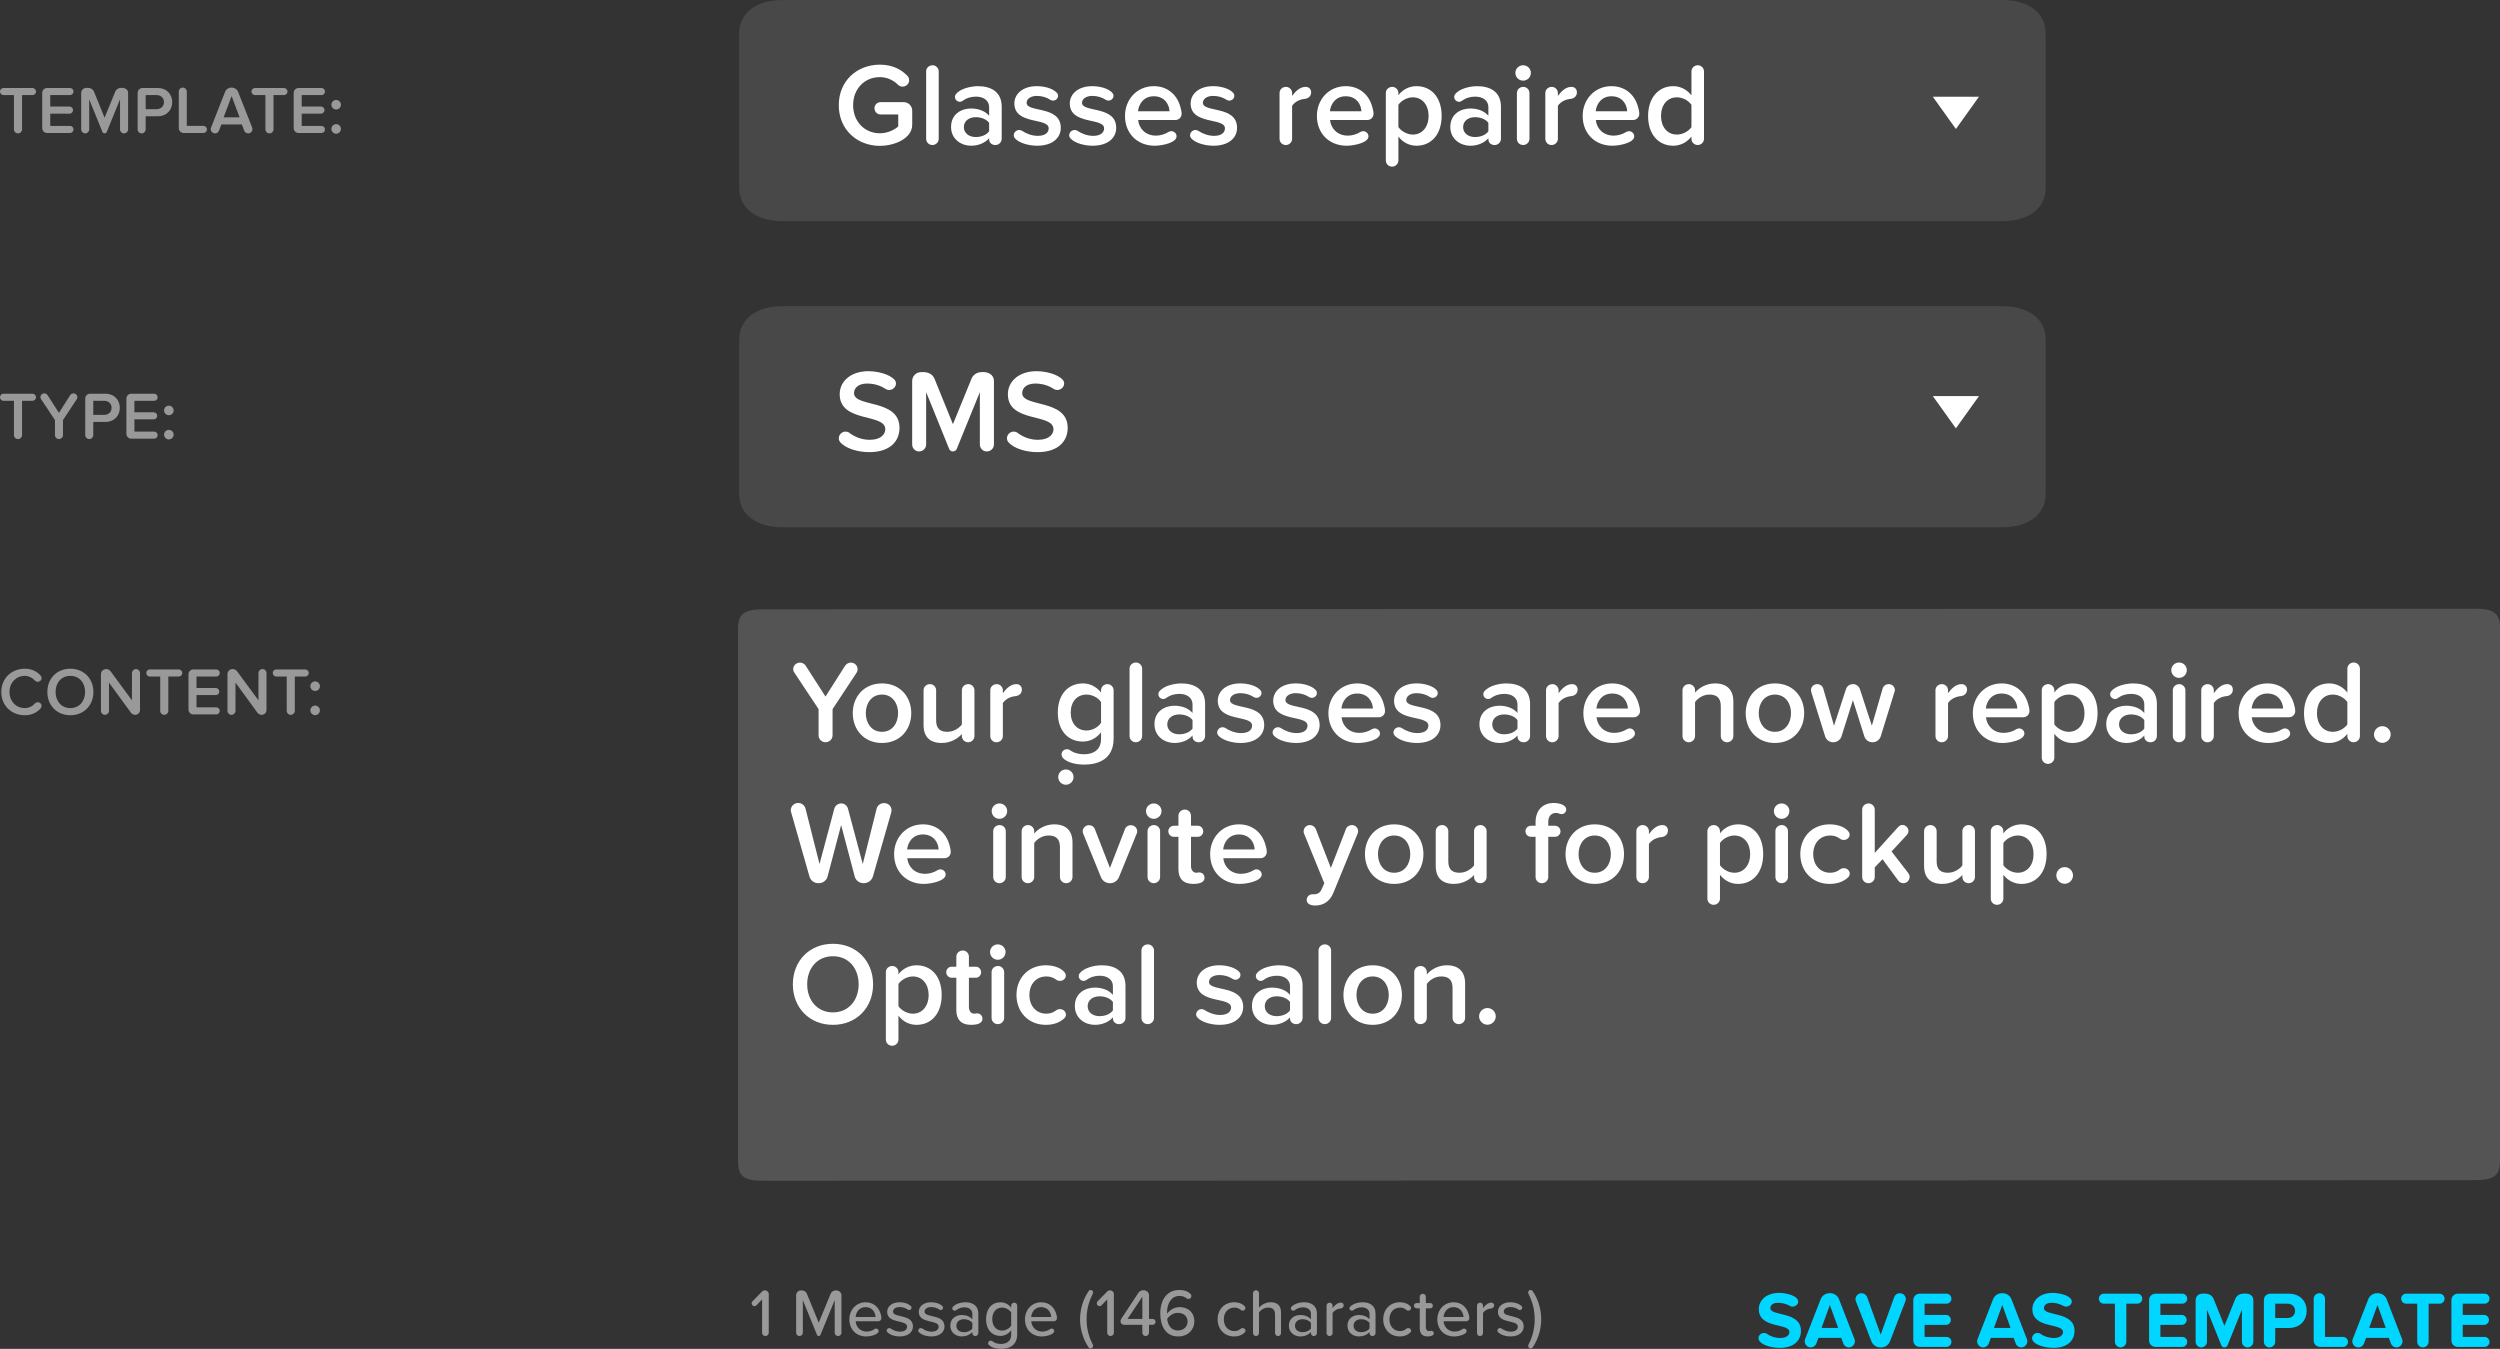 <?xml version="1.0" encoding="utf-8"?>
<!-- Generator: Adobe Illustrator 16.0.4, SVG Export Plug-In . SVG Version: 6.00 Build 0)  -->
<!DOCTYPE svg PUBLIC "-//W3C//DTD SVG 1.1//EN" "http://www.w3.org/Graphics/SVG/1.1/DTD/svg11.dtd">
<svg version="1.1" id="Layer_1" xmlns="http://www.w3.org/2000/svg" xmlns:xlink="http://www.w3.org/1999/xlink" x="0px" y="0px"
	 width="489.979px" height="264.362px" viewBox="608.229 -0.002 489.979 264.362"
	 enable-background="new 608.229 -0.002 489.979 264.362" xml:space="preserve">
<rect x="608.229" y="-0.002" width="489.979" height="264.362" fill="#333333" stroke="none"/>
<g>
	<path opacity="0.102" fill="#FFFFFF" enable-background="new    " d="M753.094,6.637c0-4.102,3.277-6.639,8.578-6.639h238.924
		c5.303,0,8.576,2.537,8.576,6.639v30.068c0,4.1-3.273,6.638-8.576,6.638H761.672c-5.301,0-8.578-2.538-8.578-6.638V6.637
		L753.094,6.637z"/>
	<polygon fill="#FFFFFF" points="996.083,18.963 991.569,25.283 987.051,18.963 	"/>
	<polygon fill="#FFFFFF" points="996.083,77.629 991.569,83.949 987.051,77.629 	"/>
	<path opacity="0.102" fill="#FFFFFF" enable-background="new    " d="M753.094,66.637c0-4.102,3.277-6.639,8.578-6.639h238.924
		c5.303,0,8.576,2.537,8.576,6.639v30.068c0,4.1-3.273,6.638-8.576,6.638H761.672c-5.301,0-8.578-2.538-8.578-6.638V66.637
		L753.094,66.637z"/>
	<path opacity="0.161" fill="#FFFFFF" enable-background="new    " d="M752.874,123.291c0-2.986,1.141-3.871,5-3.871l335.334-0.121
		c3.859,0,5,0.885,5,3.871v104.264c0,2.986-1.141,3.871-5,3.871l-335.334,0.119c-3.859,0-5-0.883-5-3.869V123.291z"/>
	<circle fill="#FFFFFF" cx="817.133" cy="152.302" r="1.5"/>
	<g opacity="0.5">
		<path fill="#FFFFFF" d="M758.24,261.85c-0.356,0-0.647-0.29-0.647-0.646v-6.527l-1.123,1.162c-0.104,0.105-0.225,0.159-0.37,0.159
			c-0.276,0-0.555-0.238-0.555-0.556c0-0.146,0.053-0.277,0.158-0.396l1.916-1.942c0.133-0.146,0.317-0.212,0.529-0.212
			c0.396,0,0.753,0.317,0.753,0.728v7.585C758.901,261.56,758.61,261.85,758.24,261.85z"/>
		<path fill="#FFFFFF" d="M772.486,261.85c-0.37,0-0.66-0.29-0.66-0.646v-6.396l-2.802,6.832c-0.054,0.118-0.173,0.211-0.345,0.211
			c-0.132,0-0.264-0.093-0.315-0.211l-2.789-6.832v6.396c0,0.356-0.29,0.646-0.66,0.646c-0.356,0-0.646-0.29-0.646-0.646v-7.36
			c0-0.502,0.423-0.938,0.95-0.938c0.489-0.026,0.966,0.186,1.149,0.647l2.326,5.682l2.339-5.682
			c0.158-0.396,0.555-0.647,0.978-0.647c0.596-0.026,1.138,0.356,1.138,0.938v7.36C773.146,261.56,772.856,261.85,772.486,261.85z"
			/>
		<path fill="#FFFFFF" d="M780.364,258.957h-4.44c0.093,1.097,0.886,2.021,2.182,2.021c0.542,0,1.123-0.185,1.586-0.527
			c0.078-0.04,0.172-0.066,0.264-0.066c0.212,0,0.476,0.186,0.476,0.476c0,0.715-1.638,1.07-2.443,1.07
			c-1.902,0-3.29-1.348-3.29-3.355c0-1.851,1.335-3.344,3.185-3.344c1.546,0,2.604,0.965,2.974,2.393
			c0.054,0.212,0.119,0.488,0.119,0.739C780.971,258.679,780.694,258.957,780.364,258.957z M777.866,256.181
			c-1.27,0-1.891,1.059-1.942,1.942h3.911C779.808,257.265,779.227,256.181,777.866,256.181z"/>
		<path fill="#FFFFFF" d="M784.567,261.929c-0.872,0-1.837-0.251-2.418-0.832c-0.094-0.079-0.146-0.186-0.146-0.317
			c0-0.276,0.238-0.488,0.516-0.488c0.119,0,0.212,0.026,0.305,0.093c0.476,0.344,1.137,0.608,1.797,0.608
			c0.912,0,1.388-0.41,1.388-0.991c0-1.414-3.897-0.489-3.897-2.896c0-1.004,0.872-1.876,2.432-1.876
			c0.912,0,1.718,0.277,2.22,0.768c0.08,0.079,0.119,0.185,0.119,0.291c0,0.264-0.225,0.462-0.462,0.462
			c-0.106,0-0.198-0.026-0.278-0.093c-0.408-0.29-0.978-0.488-1.585-0.488c-0.807,0-1.309,0.383-1.309,0.897
			c0,1.281,3.911,0.396,3.911,2.907C787.157,261.057,786.258,261.929,784.567,261.929z"/>
		<path fill="#FFFFFF" d="M790.752,261.929c-0.872,0-1.837-0.251-2.418-0.832c-0.093-0.079-0.146-0.186-0.146-0.317
			c0-0.276,0.238-0.488,0.517-0.488c0.119,0,0.211,0.026,0.304,0.093c0.477,0.344,1.137,0.608,1.797,0.608
			c0.912,0,1.389-0.41,1.389-0.991c0-1.414-3.898-0.489-3.898-2.896c0-1.004,0.872-1.876,2.432-1.876
			c0.912,0,1.719,0.277,2.221,0.768c0.08,0.079,0.119,0.185,0.119,0.291c0,0.264-0.226,0.462-0.463,0.462
			c-0.105,0-0.197-0.026-0.277-0.093c-0.409-0.29-0.979-0.488-1.585-0.488c-0.808,0-1.31,0.383-1.31,0.897
			c0,1.281,3.911,0.396,3.911,2.907C793.342,261.057,792.444,261.929,790.752,261.929z"/>
		<path fill="#FFFFFF" d="M799.381,261.85h-0.039c-0.238,0-0.542-0.198-0.542-0.581v-0.212c-0.516,0.568-1.242,0.872-2.101,0.872
			c-1.059,0-2.222-0.713-2.222-2.114c0-1.439,1.163-2.088,2.222-2.088c0.872,0,1.599,0.278,2.101,0.847v-1.07
			c0-0.807-0.66-1.281-1.56-1.281c-0.594,0-1.123,0.186-1.6,0.555c-0.093,0.066-0.197,0.105-0.291,0.105
			c-0.236,0-0.487-0.186-0.487-0.462c0-0.105,0.039-0.212,0.119-0.304c0.606-0.608,1.571-0.887,2.431-0.887
			c1.375,0,2.562,0.596,2.562,2.221v3.818C799.976,261.587,799.712,261.85,799.381,261.85z M798.8,259.287
			c-0.355-0.489-0.991-0.74-1.65-0.74c-0.859,0-1.48,0.529-1.48,1.295c0,0.74,0.621,1.256,1.48,1.256
			c0.659,0,1.295-0.238,1.65-0.727V259.287z"/>
		<path fill="#FFFFFF" d="M804.444,264.361c-0.898,0-1.798-0.185-2.418-0.778c-0.08-0.079-0.134-0.198-0.134-0.33
			c0-0.278,0.238-0.503,0.502-0.503c0.119,0,0.213,0.025,0.306,0.093c0.487,0.41,1.044,0.555,1.744,0.555
			c0.99,0,1.969-0.476,1.969-1.836v-0.846c-0.477,0.646-1.229,1.109-2.102,1.109c-1.639,0-2.827-1.217-2.827-3.29
			c0-2.062,1.176-3.305,2.827-3.305c0.847,0,1.585,0.396,2.102,1.084v-0.437c0-0.304,0.265-0.568,0.606-0.568
			c0.306,0,0.568,0.266,0.568,0.568v5.643C807.588,263.714,806.003,264.361,804.444,264.361z M806.413,257.225
			c-0.33-0.515-1.057-0.951-1.784-0.951c-1.188,0-1.929,0.926-1.929,2.261c0,1.308,0.739,2.246,1.929,2.246
			c0.729,0,1.454-0.449,1.784-0.966V257.225z"/>
		<path fill="#FFFFFF" d="M814.779,258.957h-4.44c0.093,1.097,0.886,2.021,2.181,2.021c0.543,0,1.123-0.185,1.587-0.527
			c0.078-0.04,0.172-0.066,0.264-0.066c0.212,0,0.476,0.186,0.476,0.476c0,0.715-1.638,1.07-2.443,1.07
			c-1.902,0-3.29-1.348-3.29-3.355c0-1.851,1.334-3.344,3.185-3.344c1.546,0,2.604,0.965,2.974,2.393
			c0.054,0.212,0.118,0.488,0.118,0.739C815.386,258.679,815.109,258.957,814.779,258.957z M812.281,256.181
			c-1.27,0-1.891,1.059-1.942,1.942h3.912C814.223,257.265,813.642,256.181,812.281,256.181z"/>
		<path fill="#FFFFFF" d="M821.969,264.282c-0.133,0-0.276-0.054-0.37-0.186c-1.058-1.547-1.69-3.555-1.69-5.537
			c0-1.969,0.621-3.991,1.704-5.55c0.08-0.119,0.225-0.186,0.37-0.186c0.276,0,0.488,0.225,0.488,0.488
			c0,0.066-0.014,0.132-0.04,0.198c-0.767,1.533-1.241,3.065-1.241,5.048c0,1.969,0.476,3.488,1.229,5.008
			c0.026,0.066,0.053,0.134,0.053,0.212C822.471,264.017,822.259,264.282,821.969,264.282z"/>
		<path fill="#FFFFFF" d="M825.88,261.85c-0.355,0-0.646-0.29-0.646-0.646v-6.527l-1.123,1.162c-0.105,0.105-0.226,0.159-0.37,0.159
			c-0.277,0-0.555-0.238-0.555-0.556c0-0.146,0.053-0.277,0.157-0.396l1.916-1.942c0.134-0.146,0.317-0.212,0.529-0.212
			c0.396,0,0.753,0.317,0.753,0.728v7.585C826.542,261.56,826.25,261.85,825.88,261.85z"/>
		<path fill="#FFFFFF" d="M834.154,259.643h-0.729v1.561c0,0.356-0.29,0.646-0.674,0.646c-0.356,0-0.634-0.29-0.634-0.646v-1.561
			h-3.621c-0.343,0-0.66-0.29-0.66-0.713c0-0.133,0.053-0.291,0.132-0.423l3.37-5.114c0.211-0.316,0.581-0.516,0.964-0.516
			c0.582-0.039,1.123,0.384,1.123,0.965v4.651h0.729c0.304,0,0.555,0.265,0.555,0.582
			C834.708,259.392,834.458,259.643,834.154,259.643z M832.119,254.146l-2.907,4.349h2.907V254.146z"/>
		<path fill="#FFFFFF" d="M839.15,261.929c-2.524,0-3.517-2.127-3.517-4.545c0-2.472,1.216-4.56,3.728-4.56
			c0.938,0,1.744,0.265,2.26,0.846c0.079,0.093,0.119,0.212,0.119,0.331c0,0.33-0.277,0.581-0.581,0.581
			c-0.119,0-0.252-0.04-0.344-0.105c-0.37-0.304-0.808-0.489-1.454-0.489c-1.585,0-2.404,1.561-2.404,3.198
			c0,0.105,0,0.198,0.013,0.304c0.384-0.607,1.335-1.309,2.433-1.309c1.586,0,2.906,0.952,2.906,2.828
			C842.308,260.595,841.092,261.929,839.15,261.929z M839.057,257.304c-0.806,0-1.599,0.489-2.073,1.189
			c0.104,1.03,0.659,2.272,2.101,2.272c1.27,0,1.903-0.926,1.903-1.705C840.987,257.86,840.115,257.304,839.057,257.304z"/>
		<path fill="#FFFFFF" d="M852.18,261.15c-0.476,0.463-1.123,0.779-2.073,0.779c-1.916,0-3.237-1.44-3.237-3.355
			c0-1.902,1.321-3.344,3.237-3.344c0.978,0,1.69,0.345,2.128,0.847c0.064,0.078,0.092,0.172,0.092,0.276
			c0,0.291-0.251,0.528-0.542,0.528c-0.132,0-0.265-0.053-0.369-0.146c-0.357-0.316-0.78-0.463-1.242-0.463
			c-1.269,0-2.088,0.965-2.088,2.3s0.819,2.312,2.088,2.312c0.477,0,0.885-0.158,1.242-0.476c0.104-0.079,0.237-0.119,0.369-0.119
			c0.278,0,0.556,0.212,0.556,0.516C852.339,260.926,852.287,261.057,852.18,261.15z"/>
		<path fill="#FFFFFF" d="M858.709,261.85c-0.316,0-0.581-0.264-0.581-0.581v-3.621c0-1.057-0.555-1.374-1.374-1.374
			c-0.74,0-1.414,0.449-1.771,0.938v4.057c0,0.317-0.266,0.581-0.596,0.581c-0.316,0-0.582-0.264-0.582-0.581v-7.823
			c0-0.304,0.266-0.567,0.608-0.567c0.304,0,0.568,0.265,0.568,0.567v2.843c0.436-0.517,1.28-1.059,2.271-1.059
			c1.348,0,2.048,0.674,2.048,2.021v4.018C859.304,261.587,859.041,261.85,858.709,261.85z"/>
		<path fill="#FFFFFF" d="M865.741,261.85h-0.039c-0.238,0-0.542-0.198-0.542-0.581v-0.212c-0.516,0.568-1.242,0.872-2.102,0.872
			c-1.058,0-2.221-0.713-2.221-2.114c0-1.439,1.163-2.088,2.221-2.088c0.872,0,1.6,0.278,2.102,0.847v-1.07
			c0-0.807-0.66-1.281-1.561-1.281c-0.594,0-1.123,0.186-1.599,0.555c-0.093,0.066-0.198,0.105-0.291,0.105
			c-0.237,0-0.488-0.186-0.488-0.462c0-0.105,0.039-0.212,0.119-0.304c0.607-0.608,1.572-0.887,2.432-0.887
			c1.375,0,2.562,0.596,2.562,2.221v3.818C866.335,261.587,866.072,261.85,865.741,261.85z M865.16,259.287
			c-0.356-0.489-0.991-0.74-1.651-0.74c-0.858,0-1.479,0.529-1.479,1.295c0,0.74,0.621,1.256,1.479,1.256
			c0.66,0,1.295-0.238,1.651-0.727V259.287z"/>
		<path fill="#FFFFFF" d="M870.988,256.446c-0.607,0.054-1.202,0.317-1.585,0.887v3.938c0,0.317-0.266,0.581-0.596,0.581h-0.014
			c-0.317-0.013-0.568-0.264-0.568-0.581v-5.392c0-0.304,0.266-0.568,0.608-0.568c0.304,0,0.568,0.266,0.568,0.568v0.502
			c0.355-0.488,0.938-1.083,1.65-1.083c0.305,0,0.528,0.225,0.528,0.528C871.583,256.169,871.319,256.42,870.988,256.446z"/>
		<path fill="#FFFFFF" d="M877.225,261.85h-0.039c-0.237,0-0.542-0.198-0.542-0.581v-0.212c-0.516,0.568-1.241,0.872-2.101,0.872
			c-1.058,0-2.221-0.713-2.221-2.114c0-1.439,1.163-2.088,2.221-2.088c0.872,0,1.599,0.278,2.101,0.847v-1.07
			c0-0.807-0.659-1.281-1.56-1.281c-0.594,0-1.123,0.186-1.599,0.555c-0.094,0.066-0.198,0.105-0.291,0.105
			c-0.237,0-0.488-0.186-0.488-0.462c0-0.105,0.039-0.212,0.119-0.304c0.606-0.608,1.572-0.887,2.431-0.887
			c1.375,0,2.563,0.596,2.563,2.221v3.818C877.82,261.587,877.556,261.85,877.225,261.85z M876.644,259.287
			c-0.355-0.489-0.99-0.74-1.65-0.74c-0.859,0-1.48,0.529-1.48,1.295c0,0.74,0.621,1.256,1.48,1.256c0.66,0,1.295-0.238,1.65-0.727
			V259.287z"/>
		<path fill="#FFFFFF" d="M884.64,261.15c-0.476,0.463-1.123,0.779-2.073,0.779c-1.916,0-3.237-1.44-3.237-3.355
			c0-1.902,1.321-3.344,3.237-3.344c0.978,0,1.69,0.345,2.128,0.847c0.064,0.078,0.092,0.172,0.092,0.276
			c0,0.291-0.251,0.528-0.542,0.528c-0.132,0-0.264-0.053-0.369-0.146c-0.357-0.316-0.78-0.463-1.242-0.463
			c-1.269,0-2.088,0.965-2.088,2.3s0.819,2.312,2.088,2.312c0.477,0,0.885-0.158,1.242-0.476c0.105-0.079,0.237-0.119,0.369-0.119
			c0.278,0,0.556,0.212,0.556,0.516C884.799,260.926,884.747,261.057,884.64,261.15z"/>
		<path fill="#FFFFFF" d="M888.024,261.929c-1.005,0-1.533-0.555-1.533-1.559v-3.951h-0.621c-0.29,0-0.515-0.226-0.515-0.528
			c0-0.278,0.225-0.503,0.515-0.503h0.621v-1.255c0-0.304,0.265-0.568,0.607-0.568c0.316,0,0.581,0.266,0.581,0.568v1.255h0.872
			c0.277,0,0.502,0.225,0.502,0.529c0,0.276-0.225,0.502-0.502,0.502h-0.872v3.674c0,0.488,0.238,0.792,0.621,0.792
			c0.146,0,0.304-0.065,0.438-0.065c0.29,0,0.502,0.212,0.502,0.488C889.24,261.731,888.724,261.929,888.024,261.929z"/>
		<path fill="#FFFFFF" d="M895.596,258.957h-4.439c0.093,1.097,0.886,2.021,2.181,2.021c0.542,0,1.123-0.185,1.586-0.527
			c0.079-0.04,0.172-0.066,0.265-0.066c0.212,0,0.476,0.186,0.476,0.476c0,0.715-1.638,1.07-2.444,1.07
			c-1.901,0-3.29-1.348-3.29-3.355c0-1.851,1.335-3.344,3.186-3.344c1.546,0,2.604,0.965,2.973,2.393
			c0.054,0.212,0.119,0.488,0.119,0.739C896.204,258.679,895.926,258.957,895.596,258.957z M893.098,256.181
			c-1.269,0-1.89,1.059-1.941,1.942h3.911C895.041,257.265,894.459,256.181,893.098,256.181z"/>
		<path fill="#FFFFFF" d="M900.473,256.446c-0.606,0.054-1.201,0.317-1.585,0.887v3.938c0,0.317-0.265,0.581-0.595,0.581h-0.014
			c-0.317-0.013-0.568-0.264-0.568-0.581v-5.392c0-0.304,0.266-0.568,0.608-0.568c0.304,0,0.567,0.266,0.567,0.568v0.502
			c0.356-0.488,0.938-1.083,1.651-1.083c0.304,0,0.528,0.225,0.528,0.528C901.068,256.169,900.804,256.42,900.473,256.446z"/>
		<path fill="#FFFFFF" d="M904.267,261.929c-0.872,0-1.837-0.251-2.418-0.832c-0.093-0.079-0.146-0.186-0.146-0.317
			c0-0.276,0.238-0.488,0.516-0.488c0.119,0,0.211,0.026,0.305,0.093c0.476,0.344,1.137,0.608,1.797,0.608
			c0.912,0,1.388-0.41,1.388-0.991c0-1.414-3.898-0.489-3.898-2.896c0-1.004,0.872-1.876,2.433-1.876
			c0.912,0,1.718,0.277,2.22,0.768c0.08,0.079,0.119,0.185,0.119,0.291c0,0.264-0.225,0.462-0.462,0.462
			c-0.106,0-0.198-0.026-0.278-0.093c-0.409-0.29-0.978-0.488-1.585-0.488c-0.807,0-1.309,0.383-1.309,0.897
			c0,1.281,3.911,0.396,3.911,2.907C906.857,261.057,905.958,261.929,904.267,261.929z"/>
		<path fill="#FFFFFF" d="M908.602,264.097c-0.093,0.132-0.237,0.186-0.369,0.186c-0.291,0-0.502-0.252-0.502-0.503
			c0-0.065,0.025-0.146,0.053-0.212c0.767-1.52,1.229-3.039,1.229-5.008c0-1.981-0.476-3.515-1.242-5.048
			c-0.025-0.053-0.039-0.119-0.039-0.198c0-0.225,0.186-0.488,0.477-0.488c0.146,0,0.291,0.065,0.383,0.186
			c1.084,1.559,1.705,3.567,1.705,5.55C910.295,260.544,909.672,262.551,908.602,264.097z"/>
	</g>
	<g>
		<path fill="#00D6FF" d="M957.023,264.17c-1.518,0-3.395-0.5-3.973-1.36c-0.109-0.156-0.172-0.345-0.172-0.532
			c0-0.594,0.516-1.031,1.048-1.031c0.203,0,0.422,0.047,0.595,0.172c0.703,0.484,1.596,0.812,2.611,0.812
			c1.22,0,1.814-0.562,1.814-1.156c0-1.847-6.006-0.578-6.006-4.505c0-1.735,1.5-3.176,3.957-3.176c1.188,0,3.002,0.393,3.58,1.158
			c0.125,0.156,0.188,0.344,0.188,0.531c0,0.595-0.578,1.001-1.11,1.001c-0.188,0-0.375-0.047-0.562-0.156
			c-0.72-0.406-1.533-0.595-2.3-0.595c-0.954,0-1.485,0.423-1.485,1.048c0,1.658,5.99,0.548,5.99,4.441
			C961.2,262.731,959.839,264.17,957.023,264.17z"/>
		<path fill="#00D6FF" d="M970.586,264.076c-0.469,0-0.907-0.281-1.079-0.735l-0.405-1.126h-4.475l-0.422,1.126
			c-0.172,0.454-0.61,0.735-1.095,0.735c-0.704,0-1.175-0.595-1.175-1.188c0-0.141,0.017-0.281,0.079-0.423l3.05-7.835
			c0.267-0.704,0.971-1.174,1.705-1.174c0.797-0.062,1.596,0.406,1.893,1.174l3.034,7.835c0.047,0.142,0.077,0.282,0.077,0.423
			C971.775,263.466,971.306,264.076,970.586,264.076z M966.864,255.771l-1.626,4.488h3.253L966.864,255.771z"/>
		<path fill="#00D6FF" d="M981.679,255.02l-3.034,7.883c-0.266,0.704-0.97,1.174-1.705,1.174h-0.219
			c-0.733,0-1.438-0.47-1.703-1.174l-3.052-7.883c-0.062-0.125-0.078-0.266-0.078-0.405c0-0.563,0.47-1.158,1.175-1.158
			c0.483,0,0.938,0.298,1.109,0.767l2.658,7.353l2.644-7.353c0.156-0.453,0.61-0.767,1.096-0.767c0.704,0,1.188,0.562,1.188,1.158
			C981.757,254.755,981.727,254.895,981.679,255.02z"/>
		<path fill="#00D6FF" d="M989.738,263.982h-5.271c-0.688,0-1.251-0.562-1.251-1.251v-7.93c0-0.688,0.563-1.251,1.251-1.251h5.271
			c0.516,0,0.953,0.438,0.953,0.985c0,0.53-0.438,0.97-0.953,0.97h-4.303v2.205h4.191c0.518,0,0.954,0.438,0.954,0.984
			c0,0.531-0.438,0.971-0.954,0.971h-4.191v2.36h4.303c0.516,0,0.953,0.438,0.953,0.954
			C990.692,263.545,990.253,263.982,989.738,263.982z"/>
		<path fill="#00D6FF" d="M1004.38,264.076c-0.469,0-0.907-0.281-1.079-0.735l-0.406-1.126h-4.474L998,263.341
			c-0.172,0.454-0.61,0.735-1.095,0.735c-0.704,0-1.175-0.595-1.175-1.188c0-0.141,0.017-0.281,0.078-0.423l3.052-7.835
			c0.266-0.704,0.97-1.174,1.704-1.174c0.798-0.062,1.596,0.406,1.893,1.174l3.034,7.835c0.047,0.142,0.078,0.282,0.078,0.423
			C1005.569,263.466,1005.1,264.076,1004.38,264.076z M1000.658,255.771l-1.626,4.488h3.253L1000.658,255.771z"/>
		<path fill="#00D6FF" d="M1010.641,264.17c-1.518,0-3.395-0.5-3.973-1.36c-0.109-0.156-0.172-0.345-0.172-0.532
			c0-0.594,0.516-1.031,1.048-1.031c0.203,0,0.422,0.047,0.594,0.172c0.704,0.484,1.597,0.812,2.612,0.812
			c1.22,0,1.814-0.562,1.814-1.156c0-1.847-6.007-0.578-6.007-4.505c0-1.735,1.501-3.176,3.957-3.176
			c1.188,0,3.003,0.393,3.581,1.158c0.125,0.156,0.188,0.344,0.188,0.531c0,0.595-0.578,1.001-1.11,1.001
			c-0.188,0-0.375-0.047-0.562-0.156c-0.721-0.406-1.533-0.595-2.3-0.595c-0.955,0-1.485,0.423-1.485,1.048
			c0,1.658,5.989,0.548,5.989,4.441C1014.817,262.731,1013.457,264.17,1010.641,264.17z"/>
		<path fill="#00D6FF" d="M1027.145,255.506h-2.174v7.46c0,0.61-0.501,1.11-1.126,1.11c-0.609,0-1.11-0.5-1.11-1.11v-7.46h-2.174
			c-0.531,0-0.971-0.438-0.971-1.001c0-0.518,0.438-0.954,0.971-0.954h6.584c0.517,0,0.954,0.438,0.954,0.985
			C1028.099,255.067,1027.661,255.506,1027.145,255.506z"/>
		<path fill="#00D6FF" d="M1035.954,263.982h-5.271c-0.688,0-1.251-0.562-1.251-1.251v-7.93c0-0.688,0.563-1.251,1.251-1.251h5.271
			c0.516,0,0.953,0.438,0.953,0.985c0,0.53-0.438,0.97-0.953,0.97h-4.302v2.205h4.19c0.518,0,0.954,0.438,0.954,0.984
			c0,0.531-0.438,0.971-0.954,0.971h-4.19v2.36h4.302c0.516,0,0.953,0.438,0.953,0.954
			C1036.907,263.545,1036.469,263.982,1035.954,263.982z"/>
		<path fill="#00D6FF" d="M1048.735,264.076c-0.609,0-1.11-0.5-1.11-1.11v-6.287l-2.814,6.991c-0.095,0.233-0.328,0.406-0.625,0.406
			c-0.268,0-0.502-0.173-0.596-0.406l-2.814-6.991v6.303c0,0.596-0.5,1.096-1.126,1.096c-0.595,0-1.095-0.5-1.095-1.096v-8.18
			c0-0.688,0.562-1.251,1.25-1.251c1.018-0.11,1.894,0.109,2.27,1.017l2.127,5.286l2.127-5.286c0.25-0.609,0.829-1.017,1.517-1.017
			c1.001-0.157,2.019,0.219,2.019,1.251v8.164C1049.861,263.576,1049.361,264.076,1048.735,264.076z"/>
		<path fill="#00D6FF" d="M1056.809,260.275h-2.658v2.706c0,0.596-0.5,1.096-1.127,1.096c-0.594,0-1.095-0.5-1.095-1.096v-8.18
			c0-0.688,0.563-1.251,1.251-1.251h3.629c2.269,0,3.504,1.532,3.504,3.362C1060.312,258.727,1059.061,260.275,1056.809,260.275z
			 M1056.512,255.506h-2.361v2.813h2.361c0.875,0,1.532-0.547,1.532-1.406C1058.044,256.037,1057.387,255.506,1056.512,255.506z"/>
		<path fill="#00D6FF" d="M1067.463,263.982h-4.521c-0.688,0-1.251-0.562-1.251-1.251v-8.18c0-0.595,0.501-1.096,1.126-1.096
			c0.595,0,1.095,0.501,1.095,1.096v7.476h3.551c0.516,0,0.954,0.438,0.954,0.954
			C1068.417,263.545,1067.979,263.982,1067.463,263.982z"/>
		<path fill="#00D6FF" d="M1077.914,264.076c-0.469,0-0.907-0.281-1.079-0.735l-0.406-1.126h-4.474l-0.422,1.126
			c-0.172,0.454-0.61,0.735-1.096,0.735c-0.703,0-1.174-0.595-1.174-1.188c0-0.141,0.017-0.281,0.078-0.423l3.051-7.835
			c0.267-0.704,0.971-1.174,1.704-1.174c0.798-0.062,1.597,0.406,1.894,1.174l3.034,7.835c0.047,0.142,0.077,0.282,0.077,0.423
			C1079.102,263.466,1078.633,264.076,1077.914,264.076z M1074.191,255.771l-1.626,4.488h3.253L1074.191,255.771z"/>
		<path fill="#00D6FF" d="M1086.395,255.506h-2.175v7.46c0,0.61-0.501,1.11-1.126,1.11c-0.609,0-1.11-0.5-1.11-1.11v-7.46h-2.174
			c-0.531,0-0.971-0.438-0.971-1.001c0-0.518,0.438-0.954,0.971-0.954h6.585c0.516,0,0.953,0.438,0.953,0.985
			C1087.348,255.067,1086.91,255.506,1086.395,255.506z"/>
		<path fill="#00D6FF" d="M1095.203,263.982h-5.271c-0.688,0-1.251-0.562-1.251-1.251v-7.93c0-0.688,0.563-1.251,1.251-1.251h5.271
			c0.516,0,0.954,0.438,0.954,0.985c0,0.53-0.438,0.97-0.954,0.97h-4.302v2.205h4.19c0.518,0,0.954,0.438,0.954,0.984
			c0,0.531-0.438,0.971-0.954,0.971h-4.19v2.36h4.302c0.516,0,0.954,0.438,0.954,0.954
			C1096.157,263.545,1095.718,263.982,1095.203,263.982z"/>
	</g>
	<g>
		<path fill="#FFFFFF" d="M778.585,88.615c-2.256,0-4.65-0.737-5.687-1.957c-0.186-0.23-0.276-0.484-0.276-0.761
			c0-0.713,0.621-1.312,1.312-1.312c0.254,0,0.529,0.069,0.736,0.229c1.061,0.807,2.418,1.382,4.029,1.382
			c2.165,0,3.04-1.082,3.04-2.072c0-3.177-8.936-1.197-8.936-6.861c0-2.556,2.211-4.513,5.597-4.513
			c1.842,0,4.145,0.576,5.156,1.681c0.186,0.207,0.276,0.483,0.276,0.737c0,0.713-0.668,1.266-1.335,1.266
			c-0.254,0-0.507-0.068-0.737-0.229c-1.082-0.714-2.349-1.036-3.592-1.036c-1.565,0-2.556,0.76-2.556,1.888
			c0,2.833,8.911,1.061,8.911,6.793C784.527,86.427,782.731,88.615,778.585,88.615z"/>
		<path fill="#FFFFFF" d="M801.629,88.477c-0.76,0-1.357-0.622-1.357-1.357V76.849l-4.536,11.146
			c-0.115,0.275-0.393,0.482-0.761,0.482c-0.299,0-0.599-0.207-0.714-0.482l-4.513-11.146v10.271c0,0.736-0.622,1.357-1.404,1.357
			c-0.736,0-1.336-0.622-1.336-1.357V74.661c0-0.944,0.783-1.728,1.728-1.728c1.175-0.092,2.211,0.253,2.647,1.29l3.615,8.911
			l3.638-8.911c0.322-0.783,1.082-1.29,1.957-1.29c1.243-0.138,2.44,0.484,2.44,1.728v12.457
			C803.034,87.855,802.413,88.477,801.629,88.477z"/>
		<path fill="#FFFFFF" d="M811.547,88.615c-2.256,0-4.65-0.737-5.687-1.957c-0.186-0.23-0.276-0.484-0.276-0.761
			c0-0.713,0.621-1.312,1.312-1.312c0.253,0,0.528,0.069,0.735,0.229c1.061,0.807,2.418,1.382,4.029,1.382
			c2.165,0,3.04-1.082,3.04-2.072c0-3.177-8.936-1.197-8.936-6.861c0-2.556,2.211-4.513,5.597-4.513
			c1.842,0,4.145,0.576,5.156,1.681c0.186,0.207,0.276,0.483,0.276,0.737c0,0.713-0.668,1.266-1.335,1.266
			c-0.254,0-0.507-0.068-0.737-0.229c-1.082-0.714-2.349-1.036-3.592-1.036c-1.564,0-2.556,0.76-2.556,1.888
			c0,2.833,8.911,1.061,8.911,6.793C817.489,86.427,815.692,88.615,811.547,88.615z"/>
	</g>
	<g>
		<path fill="#FFFFFF" d="M780.681,28.582c-4.443,0-8.059-3.154-8.059-7.967c0-4.813,3.614-7.944,8.059-7.944
			c2.418,0,4.168,0.921,5.389,2.188c0.229,0.23,0.346,0.554,0.346,0.875c0,0.691-0.599,1.243-1.289,1.243
			c-0.346,0-0.668-0.138-0.922-0.391c-0.921-0.921-2.21-1.475-3.522-1.475c-3.017,0-5.25,2.303-5.25,5.504
			c0,3.178,2.233,5.503,5.25,5.503c1.543,0,2.925-0.715,3.593-1.358v-2.326h-3.478c-0.645,0-1.175-0.528-1.175-1.243
			c0-0.645,0.53-1.174,1.175-1.174h4.56c0.922,0,1.657,0.76,1.657,1.658v2.786C787.013,27.086,783.628,28.582,780.681,28.582z"/>
		<path fill="#FFFFFF" d="M790.968,28.421c-0.689,0-1.221-0.553-1.221-1.22V13.984c0-0.645,0.53-1.196,1.267-1.196
			c0.646,0,1.197,0.553,1.197,1.196v13.218C792.211,27.868,791.659,28.421,790.968,28.421z"/>
		<path fill="#FFFFFF" d="M803.331,28.421h-0.138c-0.322,0-1.105-0.276-1.105-1.128v-0.207c-0.806,0.944-2.118,1.474-3.568,1.474
			c-1.818,0-3.892-1.22-3.892-3.684c0-2.557,2.072-3.615,3.892-3.615c1.475,0,2.786,0.484,3.568,1.428v-1.704
			c0-1.266-1.059-2.049-2.578-2.049c-0.968,0-1.843,0.253-2.647,0.853c-0.139,0.092-0.322,0.161-0.507,0.161
			c-0.461,0-0.968-0.368-0.968-0.968c0-0.184,0.069-0.392,0.186-0.529c0.875-1.105,2.924-1.565,4.328-1.565
			c2.464,0,4.65,1.036,4.65,4.029v6.286C804.551,27.868,803.999,28.421,803.331,28.421z M802.087,24.069
			c-0.553-0.736-1.565-1.104-2.625-1.104c-1.312,0-2.325,0.737-2.325,1.957c0,1.174,1.014,1.934,2.325,1.934
			c1.06,0,2.072-0.368,2.625-1.128V24.069z"/>
		<path fill="#FFFFFF" d="M811.501,28.559c-1.496,0-3.477-0.46-4.352-1.451c-0.139-0.16-0.23-0.367-0.23-0.599
			c0-0.576,0.507-1.036,1.06-1.036c0.185,0,0.393,0.046,0.554,0.161c0.852,0.576,2.003,0.99,3.062,0.99
			c1.45,0,2.164-0.622,2.164-1.475c0-2.165-6.724-0.599-6.724-4.881c0-1.818,1.589-3.385,4.421-3.385
			c1.497,0,3.178,0.46,3.938,1.335c0.139,0.161,0.207,0.345,0.207,0.552c0,0.53-0.46,0.944-0.989,0.944
			c-0.161,0-0.346-0.046-0.507-0.138c-0.714-0.483-1.657-0.783-2.647-0.783c-1.243,0-2.026,0.599-2.026,1.357
			c0,1.957,6.7,0.483,6.7,4.904C816.129,27.04,814.495,28.559,811.501,28.559z"/>
		<path fill="#FFFFFF" d="M822.366,28.559c-1.496,0-3.478-0.46-4.353-1.451c-0.138-0.16-0.229-0.367-0.229-0.599
			c0-0.576,0.507-1.036,1.06-1.036c0.185,0,0.393,0.046,0.554,0.161c0.852,0.576,2.003,0.99,3.062,0.99
			c1.45,0,2.164-0.622,2.164-1.475c0-2.165-6.724-0.599-6.724-4.881c0-1.818,1.589-3.385,4.421-3.385
			c1.497,0,3.178,0.46,3.938,1.335c0.139,0.161,0.207,0.345,0.207,0.552c0,0.53-0.46,0.944-0.99,0.944
			c-0.16,0-0.345-0.046-0.506-0.138c-0.714-0.483-1.658-0.783-2.647-0.783c-1.243,0-2.026,0.599-2.026,1.357
			c0,1.957,6.7,0.483,6.7,4.904C826.994,27.04,825.359,28.559,822.366,28.559z"/>
		<path fill="#FFFFFF" d="M838.619,23.517h-7.322c0.161,1.658,1.428,3.062,3.5,3.062c0.807,0,1.728-0.253,2.486-0.737
			c0.161-0.092,0.346-0.138,0.507-0.138c0.506,0,1.036,0.414,1.036,1.013c0,1.267-2.855,1.842-4.283,1.842
			c-3.339,0-5.825-2.326-5.825-5.849c0-3.225,2.35-5.825,5.643-5.825c2.602,0,4.488,1.565,5.181,3.96
			c0.138,0.46,0.276,0.99,0.276,1.474C839.816,22.964,839.286,23.517,838.619,23.517z M834.359,18.865
			c-2.026,0-2.972,1.611-3.086,2.946h6.171C837.398,20.523,836.523,18.865,834.359,18.865z"/>
		<path fill="#FFFFFF" d="M846.051,28.559c-1.496,0-3.477-0.46-4.352-1.451c-0.139-0.16-0.23-0.367-0.23-0.599
			c0-0.576,0.508-1.036,1.061-1.036c0.184,0,0.392,0.046,0.553,0.161c0.852,0.576,2.003,0.99,3.062,0.99
			c1.449,0,2.163-0.622,2.163-1.475c0-2.165-6.724-0.599-6.724-4.881c0-1.818,1.589-3.385,4.421-3.385
			c1.497,0,3.178,0.46,3.938,1.335c0.138,0.161,0.207,0.345,0.207,0.552c0,0.53-0.46,0.944-0.99,0.944
			c-0.161,0-0.345-0.046-0.506-0.138c-0.714-0.483-1.658-0.783-2.648-0.783c-1.243,0-2.025,0.599-2.025,1.357
			c0,1.957,6.699,0.483,6.699,4.904C850.679,27.04,849.044,28.559,846.051,28.559z"/>
		<path fill="#FFFFFF" d="M864.005,19.372c-0.99,0.092-1.935,0.506-2.533,1.357V27.2c0,0.667-0.553,1.22-1.22,1.22h-0.047
			c-0.667,0-1.197-0.553-1.197-1.22v-8.98c0-0.645,0.53-1.197,1.268-1.197c0.645,0,1.196,0.553,1.196,1.197v0.576
			c0.6-0.806,1.475-1.773,2.648-1.773c0.667,0,1.082,0.46,1.082,1.06C865.203,18.82,864.696,19.281,864.005,19.372z"/>
		<path fill="#FFFFFF" d="M876.23,23.517h-7.322c0.161,1.658,1.428,3.062,3.5,3.062c0.806,0,1.727-0.253,2.485-0.737
			c0.161-0.092,0.347-0.138,0.508-0.138c0.506,0,1.036,0.414,1.036,1.013c0,1.267-2.855,1.842-4.283,1.842
			c-3.339,0-5.825-2.326-5.825-5.849c0-3.225,2.349-5.825,5.642-5.825c2.603,0,4.489,1.565,5.182,3.96
			c0.138,0.46,0.275,0.99,0.275,1.474C877.427,22.964,876.896,23.517,876.23,23.517z M871.97,18.865
			c-2.025,0-2.971,1.611-3.086,2.946h6.171C875.009,20.523,874.134,18.865,871.97,18.865z"/>
		<path fill="#FFFFFF" d="M885.85,28.559c-1.381,0-2.646-0.622-3.546-1.796v4.697c0,0.645-0.553,1.197-1.243,1.197
			c-0.689,0-1.221-0.554-1.221-1.197V18.22c0-0.645,0.53-1.197,1.268-1.197c0.645,0,1.196,0.553,1.196,1.197v0.438
			c0.829-1.105,2.118-1.773,3.546-1.773c2.879,0,4.929,2.164,4.929,5.825S888.729,28.559,885.85,28.559z M885.114,19.073
			c-1.105,0-2.28,0.668-2.811,1.474v4.352c0.529,0.783,1.704,1.475,2.811,1.475c1.888,0,3.107-1.521,3.107-3.661
			C888.222,20.593,887.001,19.073,885.114,19.073z"/>
		<path fill="#FFFFFF" d="M901.18,28.421h-0.138c-0.322,0-1.104-0.276-1.104-1.128v-0.207c-0.807,0.944-2.118,1.474-3.568,1.474
			c-1.819,0-3.893-1.22-3.893-3.684c0-2.557,2.072-3.615,3.893-3.615c1.474,0,2.786,0.484,3.568,1.428v-1.704
			c0-1.266-1.06-2.049-2.578-2.049c-0.969,0-1.844,0.253-2.648,0.853c-0.138,0.092-0.322,0.161-0.507,0.161
			c-0.46,0-0.967-0.368-0.967-0.968c0-0.184,0.068-0.392,0.185-0.529c0.875-1.105,2.924-1.565,4.328-1.565
			c2.464,0,4.651,1.036,4.651,4.029v6.286C902.401,27.868,901.848,28.421,901.18,28.421z M899.938,24.069
			c-0.554-0.736-1.565-1.104-2.625-1.104c-1.312,0-2.325,0.737-2.325,1.957c0,1.174,1.013,1.934,2.325,1.934
			c1.06,0,2.071-0.368,2.625-1.128V24.069z"/>
		<path fill="#FFFFFF" d="M908.268,14.283c0,0.852-0.689,1.52-1.52,1.52s-1.521-0.667-1.521-1.52c0-0.829,0.69-1.497,1.521-1.497
			S908.268,13.454,908.268,14.283z M906.749,28.421c-0.69,0-1.221-0.553-1.221-1.22v-8.98c0-0.645,0.529-1.197,1.267-1.197
			c0.646,0,1.197,0.553,1.197,1.197v8.98C907.992,27.868,907.439,28.421,906.749,28.421z"/>
		<path fill="#FFFFFF" d="M916.095,19.372c-0.989,0.092-1.935,0.506-2.532,1.357V27.2c0,0.667-0.554,1.22-1.221,1.22h-0.047
			c-0.667,0-1.197-0.553-1.197-1.22v-8.98c0-0.645,0.53-1.197,1.268-1.197c0.645,0,1.197,0.553,1.197,1.197v0.576
			c0.599-0.806,1.474-1.773,2.647-1.773c0.667,0,1.082,0.46,1.082,1.06C917.292,18.82,916.786,19.281,916.095,19.372z"/>
		<path fill="#FFFFFF" d="M928.32,23.517h-7.322c0.161,1.658,1.428,3.062,3.5,3.062c0.806,0,1.727-0.253,2.486-0.737
			c0.16-0.092,0.346-0.138,0.507-0.138c0.506,0,1.036,0.414,1.036,1.013c0,1.267-2.855,1.842-4.283,1.842
			c-3.339,0-5.825-2.326-5.825-5.849c0-3.225,2.349-5.825,5.642-5.825c2.603,0,4.489,1.565,5.182,3.96
			c0.138,0.46,0.275,0.99,0.275,1.474C929.518,22.964,928.987,23.517,928.32,23.517z M924.061,18.865
			c-2.026,0-2.972,1.611-3.087,2.946h6.171C927.099,20.523,926.224,18.865,924.061,18.865z"/>
		<path fill="#FFFFFF" d="M940.957,28.421c-0.69,0-1.221-0.553-1.221-1.22v-0.438c-0.875,1.128-2.142,1.796-3.568,1.796
			c-2.832,0-4.928-2.165-4.928-5.826c0-3.592,2.072-5.848,4.928-5.848c1.381,0,2.671,0.646,3.568,1.796v-4.674
			c0-0.667,0.529-1.22,1.267-1.22c0.646,0,1.197,0.553,1.197,1.22v13.194C942.2,27.868,941.646,28.421,940.957,28.421z
			 M939.736,20.546c-0.553-0.829-1.703-1.474-2.854-1.474c-1.889,0-3.107,1.52-3.107,3.66c0,2.119,1.22,3.639,3.107,3.639
			c1.151,0,2.302-0.646,2.854-1.451V20.546z"/>
	</g>
	<g>
		<path fill="#FFFFFF" d="M776.125,131.823l-4.721,7.16v5.136c0,0.736-0.621,1.357-1.383,1.357c-0.76,0-1.357-0.621-1.357-1.357
			v-5.136l-4.766-7.184c-0.14-0.184-0.208-0.438-0.208-0.667c0-0.622,0.529-1.267,1.336-1.267c0.414,0,0.852,0.207,1.104,0.599
			l3.891,6.055l3.847-6.055c0.253-0.368,0.668-0.599,1.128-0.599c0.76,0,1.312,0.621,1.312,1.267
			C776.309,131.362,776.263,131.615,776.125,131.823z"/>
		<path fill="#FFFFFF" d="M781.095,145.615c-3.568,0-5.732-2.648-5.732-5.85c0-3.178,2.164-5.825,5.732-5.825
			c3.569,0,5.733,2.647,5.733,5.825C786.829,142.967,784.665,145.615,781.095,145.615z M781.095,136.128
			c-2.05,0-3.178,1.704-3.178,3.639c0,1.957,1.128,3.661,3.178,3.661c2.026,0,3.154-1.704,3.154-3.661
			C784.25,137.832,783.122,136.128,781.095,136.128z"/>
		<path fill="#FFFFFF" d="M797.968,145.476c-0.689,0-1.22-0.553-1.22-1.22v-0.392c-0.806,0.896-2.188,1.75-3.938,1.75
			c-2.396,0-3.569-1.268-3.569-3.523v-6.815c0-0.645,0.53-1.196,1.267-1.196c0.646,0,1.197,0.553,1.197,1.196v5.918
			c0,1.703,0.875,2.233,2.211,2.233c1.22,0,2.256-0.691,2.832-1.428v-6.725c0-0.645,0.529-1.196,1.268-1.196
			c0.645,0,1.196,0.553,1.196,1.196v8.98C799.212,144.924,798.66,145.476,797.968,145.476z"/>
		<path fill="#FFFFFF" d="M807.312,136.427c-0.989,0.092-1.935,0.507-2.532,1.358v6.471c0,0.667-0.554,1.22-1.221,1.22h-0.047
			c-0.667,0-1.196-0.553-1.196-1.22v-8.98c0-0.645,0.529-1.196,1.267-1.196c0.646,0,1.197,0.553,1.197,1.196v0.576
			c0.599-0.807,1.474-1.772,2.647-1.772c0.667,0,1.082,0.461,1.082,1.06C808.51,135.875,808.003,136.336,807.312,136.427z"/>
		<path fill="#FFFFFF" d="M820.755,149.851c-1.474,0-3.362-0.322-4.26-1.357c-0.115-0.161-0.208-0.393-0.208-0.622
			c0-0.6,0.484-1.036,1.06-1.036c0.186,0,0.368,0.046,0.554,0.161c0.828,0.599,1.75,0.829,2.854,0.829
			c1.565,0,3.271-0.715,3.271-3.018v-1.289c-0.854,1.105-2.118,1.819-3.547,1.819c-2.832,0-4.928-2.026-4.928-5.688
			c0-3.614,2.072-5.71,4.928-5.71c1.382,0,2.647,0.646,3.547,1.796V135.3c0-0.668,0.528-1.221,1.267-1.221
			c0.646,0,1.197,0.553,1.197,1.221v9.44C826.489,148.769,823.495,149.851,820.755,149.851z M824.025,137.601
			c-0.53-0.828-1.704-1.474-2.832-1.474c-1.89,0-3.108,1.405-3.108,3.522c0,2.118,1.22,3.522,3.108,3.522
			c1.128,0,2.302-0.667,2.832-1.496V137.601z"/>
		<path fill="#FFFFFF" d="M830.835,145.476c-0.69,0-1.221-0.553-1.221-1.22V131.04c0-0.646,0.53-1.197,1.267-1.197
			c0.646,0,1.197,0.553,1.197,1.197v13.217C832.079,144.924,831.526,145.476,830.835,145.476z"/>
		<path fill="#FFFFFF" d="M843.198,145.476h-0.139c-0.321,0-1.104-0.275-1.104-1.128v-0.207c-0.806,0.943-2.118,1.475-3.568,1.475
			c-1.818,0-3.892-1.222-3.892-3.686c0-2.556,2.072-3.615,3.892-3.615c1.475,0,2.786,0.484,3.568,1.429v-1.704
			c0-1.267-1.059-2.049-2.578-2.049c-0.968,0-1.843,0.253-2.648,0.852c-0.138,0.093-0.321,0.161-0.507,0.161
			c-0.46,0-0.967-0.368-0.967-0.967c0-0.185,0.069-0.393,0.186-0.529c0.875-1.105,2.924-1.565,4.327-1.565
			c2.465,0,4.651,1.036,4.651,4.029v6.286C844.418,144.924,843.866,145.476,843.198,145.476z M841.955,141.125
			c-0.553-0.737-1.565-1.105-2.625-1.105c-1.312,0-2.325,0.737-2.325,1.957c0,1.175,1.013,1.936,2.325,1.936
			c1.06,0,2.072-0.368,2.625-1.128V141.125z"/>
		<path fill="#FFFFFF" d="M851.369,145.615c-1.496,0-3.478-0.462-4.353-1.451c-0.138-0.161-0.229-0.368-0.229-0.6
			c0-0.574,0.507-1.036,1.06-1.036c0.185,0,0.393,0.047,0.554,0.161c0.852,0.576,2.003,0.99,3.062,0.99
			c1.45,0,2.164-0.621,2.164-1.474c0-2.164-6.724-0.6-6.724-4.881c0-1.819,1.589-3.386,4.421-3.386c1.497,0,3.178,0.46,3.938,1.335
			c0.139,0.161,0.207,0.347,0.207,0.554c0,0.528-0.46,0.943-0.989,0.943c-0.161,0-0.346-0.046-0.507-0.139
			c-0.714-0.483-1.657-0.782-2.647-0.782c-1.243,0-2.026,0.6-2.026,1.358c0,1.957,6.7,0.482,6.7,4.904
			C855.997,144.095,854.362,145.615,851.369,145.615z"/>
		<path fill="#FFFFFF" d="M862.233,145.615c-1.496,0-3.478-0.462-4.353-1.451c-0.138-0.161-0.229-0.368-0.229-0.6
			c0-0.574,0.507-1.036,1.06-1.036c0.184,0,0.393,0.047,0.553,0.161c0.853,0.576,2.003,0.99,3.062,0.99
			c1.45,0,2.164-0.621,2.164-1.474c0-2.164-6.725-0.6-6.725-4.881c0-1.819,1.59-3.386,4.422-3.386c1.496,0,3.178,0.46,3.938,1.335
			c0.138,0.161,0.207,0.347,0.207,0.554c0,0.528-0.46,0.943-0.99,0.943c-0.161,0-0.345-0.046-0.506-0.139
			c-0.714-0.483-1.658-0.782-2.648-0.782c-1.242,0-2.025,0.6-2.025,1.358c0,1.957,6.7,0.482,6.7,4.904
			C866.861,144.095,865.226,145.615,862.233,145.615z"/>
		<path fill="#FFFFFF" d="M878.486,140.573h-7.322c0.161,1.657,1.428,3.062,3.5,3.062c0.806,0,1.727-0.253,2.486-0.737
			c0.16-0.092,0.346-0.138,0.507-0.138c0.506,0,1.036,0.414,1.036,1.013c0,1.268-2.855,1.844-4.283,1.844
			c-3.339,0-5.825-2.326-5.825-5.85c0-3.224,2.349-5.825,5.642-5.825c2.603,0,4.489,1.565,5.182,3.96
			c0.138,0.461,0.275,0.99,0.275,1.475C879.683,140.019,879.153,140.573,878.486,140.573z M874.226,135.921
			c-2.025,0-2.971,1.612-3.086,2.947h6.171C877.265,137.579,876.39,135.921,874.226,135.921z"/>
		<path fill="#FFFFFF" d="M885.918,145.615c-1.496,0-3.477-0.462-4.352-1.451c-0.139-0.161-0.23-0.368-0.23-0.6
			c0-0.574,0.507-1.036,1.061-1.036c0.184,0,0.392,0.047,0.553,0.161c0.852,0.576,2.003,0.99,3.062,0.99
			c1.45,0,2.164-0.621,2.164-1.474c0-2.164-6.724-0.6-6.724-4.881c0-1.819,1.589-3.386,4.421-3.386c1.497,0,3.178,0.46,3.938,1.335
			c0.138,0.161,0.206,0.347,0.206,0.554c0,0.528-0.46,0.943-0.989,0.943c-0.161,0-0.346-0.046-0.506-0.139
			c-0.715-0.483-1.658-0.782-2.648-0.782c-1.243,0-2.026,0.6-2.026,1.358c0,1.957,6.7,0.482,6.7,4.904
			C890.546,144.095,888.912,145.615,885.918,145.615z"/>
		<path fill="#FFFFFF" d="M906.889,145.476h-0.139c-0.322,0-1.105-0.275-1.105-1.128v-0.207c-0.806,0.943-2.117,1.475-3.567,1.475
			c-1.819,0-3.893-1.222-3.893-3.686c0-2.556,2.072-3.615,3.893-3.615c1.474,0,2.786,0.484,3.567,1.429v-1.704
			c0-1.267-1.059-2.049-2.577-2.049c-0.969,0-1.844,0.253-2.648,0.852c-0.138,0.093-0.322,0.161-0.507,0.161
			c-0.46,0-0.967-0.368-0.967-0.967c0-0.185,0.068-0.393,0.185-0.529c0.875-1.105,2.924-1.565,4.328-1.565
			c2.464,0,4.651,1.036,4.651,4.029v6.286C908.109,144.924,907.556,145.476,906.889,145.476z M905.645,141.125
			c-0.553-0.737-1.564-1.105-2.625-1.105c-1.312,0-2.324,0.737-2.324,1.957c0,1.175,1.013,1.936,2.324,1.936
			c1.061,0,2.072-0.368,2.625-1.128V141.125z"/>
		<path fill="#FFFFFF" d="M916.234,136.427c-0.99,0.092-1.936,0.507-2.533,1.358v6.471c0,0.667-0.553,1.22-1.221,1.22h-0.047
			c-0.666,0-1.196-0.553-1.196-1.22v-8.98c0-0.645,0.53-1.196,1.267-1.196c0.646,0,1.197,0.553,1.197,1.196v0.576
			c0.599-0.807,1.474-1.772,2.648-1.772c0.666,0,1.081,0.461,1.081,1.06C917.431,135.875,916.924,136.336,916.234,136.427z"/>
		<path fill="#FFFFFF" d="M928.458,140.573h-7.322c0.161,1.657,1.429,3.062,3.5,3.062c0.807,0,1.728-0.253,2.486-0.737
			c0.161-0.092,0.346-0.138,0.507-0.138c0.506,0,1.036,0.414,1.036,1.013c0,1.268-2.854,1.844-4.283,1.844
			c-3.339,0-5.825-2.326-5.825-5.85c0-3.224,2.35-5.825,5.643-5.825c2.602,0,4.488,1.565,5.181,3.96
			c0.138,0.461,0.276,0.99,0.276,1.475C929.655,140.019,929.125,140.573,928.458,140.573z M924.198,135.921
			c-2.026,0-2.972,1.612-3.086,2.947h6.171C927.237,137.579,926.362,135.921,924.198,135.921z"/>
		<path fill="#FFFFFF" d="M946.71,145.476c-0.69,0-1.22-0.553-1.22-1.22v-5.849c0-1.704-0.875-2.28-2.233-2.28
			c-1.221,0-2.28,0.714-2.81,1.474v6.655c0,0.667-0.553,1.22-1.243,1.22s-1.221-0.553-1.221-1.22v-8.98
			c0-0.645,0.53-1.196,1.267-1.196c0.646,0,1.197,0.553,1.197,1.196v0.461c0.736-0.875,2.142-1.796,3.914-1.796
			c2.396,0,3.593,1.312,3.593,3.568v6.747C947.955,144.924,947.402,145.476,946.71,145.476z"/>
		<path fill="#FFFFFF" d="M956.102,145.615c-3.569,0-5.733-2.648-5.733-5.85c0-3.178,2.164-5.825,5.733-5.825
			c3.568,0,5.732,2.647,5.732,5.825C961.834,142.967,959.67,145.615,956.102,145.615z M956.102,136.128
			c-2.051,0-3.179,1.704-3.179,3.639c0,1.957,1.128,3.661,3.179,3.661c2.025,0,3.153-1.704,3.153-3.661
			C959.255,137.832,958.127,136.128,956.102,136.128z"/>
		<path fill="#FFFFFF" d="M979.537,135.598l-2.693,8.704c-0.208,0.69-0.875,1.174-1.589,1.174h-0.047
			c-0.736,0-1.381-0.482-1.588-1.174l-2.233-7.069l-2.233,7.069c-0.207,0.69-0.875,1.174-1.611,1.174h-0.046
			c-0.714,0-1.358-0.482-1.565-1.174l-2.718-8.704c-0.021-0.115-0.046-0.229-0.046-0.345c0-0.576,0.483-1.175,1.221-1.175
			c0.529,0,1.036,0.346,1.175,0.852l2.117,7.3l2.35-7.185c0.185-0.575,0.714-0.967,1.382-0.967c0.599,0,1.128,0.392,1.336,0.967
			l2.349,7.185l2.118-7.3c0.138-0.506,0.646-0.852,1.174-0.852c0.714,0,1.222,0.553,1.222,1.175
			C979.605,135.368,979.583,135.483,979.537,135.598z"/>
		<path fill="#FFFFFF" d="M992.562,136.427c-0.99,0.092-1.936,0.507-2.533,1.358v6.471c0,0.667-0.553,1.22-1.221,1.22h-0.047
			c-0.667,0-1.197-0.553-1.197-1.22v-8.98c0-0.645,0.53-1.196,1.268-1.196c0.645,0,1.197,0.553,1.197,1.196v0.576
			c0.599-0.807,1.474-1.772,2.647-1.772c0.667,0,1.082,0.461,1.082,1.06C993.759,135.875,993.252,136.336,992.562,136.427z"/>
		<path fill="#FFFFFF" d="M1004.786,140.573h-7.322c0.161,1.657,1.428,3.062,3.5,3.062c0.806,0,1.728-0.253,2.486-0.737
			c0.161-0.092,0.346-0.138,0.507-0.138c0.506,0,1.036,0.414,1.036,1.013c0,1.268-2.855,1.844-4.283,1.844
			c-3.339,0-5.825-2.326-5.825-5.85c0-3.224,2.35-5.825,5.643-5.825c2.602,0,4.488,1.565,5.181,3.96
			c0.138,0.461,0.276,0.99,0.276,1.475C1005.982,140.019,1005.453,140.573,1004.786,140.573z M1000.526,135.921
			c-2.026,0-2.972,1.612-3.087,2.947h6.172C1003.564,137.579,1002.689,135.921,1000.526,135.921z"/>
		<path fill="#FFFFFF" d="M1014.406,145.615c-1.381,0-2.647-0.622-3.546-1.797v4.697c0,0.646-0.554,1.197-1.243,1.197
			c-0.69,0-1.221-0.553-1.221-1.197v-13.24c0-0.645,0.529-1.196,1.267-1.196c0.646,0,1.197,0.553,1.197,1.196v0.438
			c0.829-1.105,2.118-1.772,3.546-1.772c2.878,0,4.928,2.164,4.928,5.825S1017.284,145.615,1014.406,145.615z M1013.669,136.128
			c-1.104,0-2.28,0.668-2.81,1.474v4.354c0.528,0.781,1.703,1.474,2.81,1.474c1.888,0,3.108-1.52,3.108-3.661
			C1016.778,137.648,1015.557,136.128,1013.669,136.128z"/>
		<path fill="#FFFFFF" d="M1029.737,145.476h-0.138c-0.322,0-1.105-0.275-1.105-1.128v-0.207c-0.806,0.943-2.118,1.475-3.568,1.475
			c-1.818,0-3.892-1.222-3.892-3.686c0-2.556,2.072-3.615,3.892-3.615c1.475,0,2.786,0.484,3.568,1.429v-1.704
			c0-1.267-1.059-2.049-2.578-2.049c-0.968,0-1.843,0.253-2.648,0.852c-0.138,0.093-0.321,0.161-0.507,0.161
			c-0.46,0-0.967-0.368-0.967-0.967c0-0.185,0.069-0.393,0.186-0.529c0.875-1.105,2.924-1.565,4.327-1.565
			c2.465,0,4.651,1.036,4.651,4.029v6.286C1030.958,144.924,1030.405,145.476,1029.737,145.476z M1028.494,141.125
			c-0.553-0.737-1.565-1.105-2.625-1.105c-1.312,0-2.325,0.737-2.325,1.957c0,1.175,1.013,1.936,2.325,1.936
			c1.06,0,2.072-0.368,2.625-1.128V141.125z"/>
		<path fill="#FFFFFF" d="M1036.825,131.339c0,0.852-0.69,1.52-1.521,1.52s-1.52-0.667-1.52-1.52c0-0.829,0.689-1.497,1.52-1.497
			S1036.825,130.51,1036.825,131.339z M1035.305,145.476c-0.689,0-1.221-0.553-1.221-1.22v-8.98c0-0.645,0.53-1.196,1.268-1.196
			c0.645,0,1.196,0.553,1.196,1.196v8.98C1036.548,144.924,1035.996,145.476,1035.305,145.476z"/>
		<path fill="#FFFFFF" d="M1044.652,136.427c-0.99,0.092-1.936,0.507-2.533,1.358v6.471c0,0.667-0.553,1.22-1.22,1.22h-0.048
			c-0.666,0-1.196-0.553-1.196-1.22v-8.98c0-0.645,0.53-1.196,1.267-1.196c0.646,0,1.197,0.553,1.197,1.196v0.576
			c0.599-0.807,1.474-1.772,2.647-1.772c0.667,0,1.082,0.461,1.082,1.06C1045.849,135.875,1045.342,136.336,1044.652,136.427z"/>
		<path fill="#FFFFFF" d="M1056.876,140.573h-7.322c0.161,1.657,1.429,3.062,3.5,3.062c0.807,0,1.728-0.253,2.486-0.737
			c0.161-0.092,0.346-0.138,0.507-0.138c0.506,0,1.036,0.414,1.036,1.013c0,1.268-2.855,1.844-4.283,1.844
			c-3.339,0-5.825-2.326-5.825-5.85c0-3.224,2.35-5.825,5.643-5.825c2.602,0,4.488,1.565,5.181,3.96
			c0.138,0.461,0.276,0.99,0.276,1.475C1058.074,140.019,1057.543,140.573,1056.876,140.573z M1052.617,135.921
			c-2.026,0-2.971,1.612-3.086,2.947h6.171C1055.656,137.579,1054.781,135.921,1052.617,135.921z"/>
		<path fill="#FFFFFF" d="M1069.512,145.476c-0.689,0-1.221-0.553-1.221-1.22v-0.438c-0.875,1.128-2.141,1.797-3.568,1.797
			c-2.832,0-4.928-2.165-4.928-5.826c0-3.593,2.072-5.849,4.928-5.849c1.381,0,2.672,0.646,3.568,1.796v-4.674
			c0-0.667,0.53-1.22,1.267-1.22c0.646,0,1.197,0.553,1.197,1.22v13.194C1070.755,144.924,1070.203,145.476,1069.512,145.476z
			 M1068.292,137.601c-0.553-0.828-1.703-1.474-2.854-1.474c-1.889,0-3.107,1.521-3.107,3.661c0,2.119,1.22,3.639,3.107,3.639
			c1.151,0,2.303-0.645,2.854-1.451V137.601z"/>
		<path fill="#FFFFFF" d="M1075.149,145.592c-0.897,0-1.636-0.76-1.636-1.635c0-0.897,0.737-1.635,1.636-1.635
			c0.897,0,1.635,0.736,1.635,1.635C1076.784,144.832,1076.047,145.592,1075.149,145.592z"/>
		<path fill="#FFFFFF" d="M782.917,159.191l-3.592,12.55c-0.23,0.806-0.967,1.357-1.796,1.357h-0.046
			c-0.854,0-1.566-0.575-1.75-1.357l-2.648-10.039l-2.647,10.039c-0.185,0.806-0.921,1.357-1.75,1.357h-0.046
			c-0.853,0-1.565-0.553-1.772-1.335l-3.592-12.596c-0.047-0.114-0.069-0.253-0.069-0.368c0-0.714,0.599-1.428,1.451-1.428
			c0.667,0,1.267,0.438,1.45,1.129l2.739,10.845l2.901-10.868c0.161-0.575,0.714-1.013,1.381-1.013c0.6,0,1.129,0.438,1.29,1.013
			l2.901,10.868l2.717-10.845c0.161-0.668,0.783-1.105,1.474-1.105c0.853,0,1.45,0.646,1.45,1.404
			C782.963,158.938,782.941,159.076,782.917,159.191z"/>
		<path fill="#FFFFFF" d="M793.366,168.194h-7.322c0.161,1.658,1.428,3.062,3.5,3.062c0.806,0,1.728-0.253,2.486-0.737
			c0.161-0.092,0.346-0.138,0.507-0.138c0.506,0,1.036,0.414,1.036,1.013c0,1.268-2.855,1.843-4.283,1.843
			c-3.339,0-5.825-2.325-5.825-5.849c0-3.224,2.35-5.825,5.643-5.825c2.602,0,4.488,1.565,5.181,3.96
			c0.138,0.461,0.276,0.99,0.276,1.475C794.562,167.641,794.033,168.194,793.366,168.194z M789.106,163.543
			c-2.026,0-2.972,1.612-3.087,2.947h6.172C792.145,165.201,791.27,163.543,789.106,163.543z"/>
		<path fill="#FFFFFF" d="M805.631,158.961c0,0.853-0.689,1.52-1.52,1.52s-1.521-0.667-1.521-1.52c0-0.829,0.69-1.496,1.521-1.496
			S805.631,158.132,805.631,158.961z M804.112,173.098c-0.69,0-1.222-0.553-1.222-1.22v-8.98c0-0.645,0.53-1.196,1.268-1.196
			c0.645,0,1.197,0.553,1.197,1.196v8.98C805.355,172.546,804.802,173.098,804.112,173.098z"/>
		<path fill="#FFFFFF" d="M817.188,173.098c-0.689,0-1.22-0.553-1.22-1.22v-5.85c0-1.703-0.875-2.279-2.232-2.279
			c-1.222,0-2.28,0.714-2.811,1.474v6.655c0,0.667-0.553,1.22-1.243,1.22c-0.689,0-1.221-0.553-1.221-1.22v-8.98
			c0-0.645,0.53-1.196,1.268-1.196c0.645,0,1.196,0.553,1.196,1.196v0.461c0.737-0.875,2.143-1.796,3.914-1.796
			c2.396,0,3.593,1.312,3.593,3.568v6.747C818.432,172.546,817.879,173.098,817.188,173.098z"/>
		<path fill="#FFFFFF" d="M831.021,163.359l-3.498,8.589c-0.301,0.69-0.969,1.15-1.729,1.15h-0.046c-0.76,0-1.45-0.46-1.728-1.15
			l-3.5-8.589c-0.068-0.139-0.092-0.3-0.092-0.438c0-0.599,0.506-1.197,1.243-1.197c0.506,0,0.943,0.276,1.128,0.736l2.971,7.645
			l2.947-7.621c0.185-0.482,0.646-0.76,1.128-0.76c0.761,0,1.268,0.575,1.268,1.22C831.115,163.059,831.091,163.22,831.021,163.359z
			"/>
		<path fill="#FFFFFF" d="M835.877,158.961c0,0.853-0.689,1.52-1.52,1.52s-1.521-0.667-1.521-1.52c0-0.829,0.69-1.496,1.521-1.496
			S835.877,158.132,835.877,158.961z M834.358,173.098c-0.69,0-1.222-0.553-1.222-1.22v-8.98c0-0.645,0.53-1.196,1.268-1.196
			c0.645,0,1.196,0.553,1.196,1.196v8.98C835.601,172.546,835.048,173.098,834.358,173.098z"/>
		<path fill="#FFFFFF" d="M842.07,173.237c-1.89,0-2.879-1.014-2.879-2.879v-6.354h-0.922c-0.574,0-1.059-0.483-1.059-1.105
			c0-0.574,0.483-1.059,1.059-1.059h0.922v-1.958c0-0.667,0.553-1.22,1.267-1.22c0.668,0,1.197,0.553,1.197,1.22v1.958h1.357
			c0.576,0,1.036,0.483,1.036,1.104c0,0.576-0.46,1.061-1.036,1.061h-1.357v5.732c0,0.853,0.482,1.312,1.06,1.312
			c0.161,0,0.368-0.069,0.507-0.069c0.667,0,1.082,0.461,1.082,1.061C844.303,172.776,843.635,173.237,842.07,173.237z"/>
		<path fill="#FFFFFF" d="M855.307,168.194h-7.321c0.161,1.658,1.428,3.062,3.5,3.062c0.806,0,1.727-0.253,2.485-0.737
			c0.161-0.092,0.347-0.138,0.508-0.138c0.506,0,1.035,0.414,1.035,1.013c0,1.268-2.854,1.843-4.282,1.843
			c-3.34,0-5.825-2.325-5.825-5.849c0-3.224,2.349-5.825,5.642-5.825c2.603,0,4.489,1.565,5.182,3.96
			c0.138,0.461,0.275,0.99,0.275,1.475C856.504,167.641,855.974,168.194,855.307,168.194z M851.047,163.543
			c-2.025,0-2.971,1.612-3.086,2.947h6.171C854.086,165.201,853.211,163.543,851.047,163.543z"/>
		<path fill="#FFFFFF" d="M874.321,163.359l-4.744,11.581c-0.736,1.819-2.049,2.533-3.614,2.533c-0.853,0-1.635-0.322-1.635-1.104
			c0-0.6,0.482-1.104,1.15-1.104c0.161,0,0.3,0.022,0.461,0c0.553-0.047,1.013-0.3,1.288-0.922l0.554-1.243l-3.983-9.763
			c-0.046-0.138-0.067-0.276-0.067-0.414c0-0.599,0.482-1.221,1.242-1.221c0.483,0,0.943,0.3,1.151,0.806l2.947,7.599l2.946-7.599
			c0.161-0.483,0.646-0.806,1.175-0.806c0.714,0,1.221,0.599,1.221,1.196C874.413,163.059,874.389,163.22,874.321,163.359z"/>
		<path fill="#FFFFFF" d="M881.477,173.237c-3.568,0-5.732-2.647-5.732-5.849c0-3.178,2.164-5.825,5.732-5.825
			c3.569,0,5.733,2.647,5.733,5.825C887.21,170.589,885.046,173.237,881.477,173.237z M881.477,163.75
			c-2.05,0-3.178,1.704-3.178,3.639c0,1.957,1.128,3.661,3.178,3.661c2.026,0,3.154-1.704,3.154-3.661
			C884.631,165.454,883.503,163.75,881.477,163.75z"/>
		<path fill="#FFFFFF" d="M898.351,173.098c-0.689,0-1.22-0.553-1.22-1.22v-0.393c-0.806,0.897-2.188,1.75-3.938,1.75
			c-2.396,0-3.569-1.267-3.569-3.522v-6.815c0-0.645,0.53-1.196,1.267-1.196c0.646,0,1.197,0.553,1.197,1.196v5.918
			c0,1.703,0.875,2.233,2.211,2.233c1.221,0,2.256-0.691,2.832-1.428v-6.725c0-0.645,0.529-1.196,1.268-1.196
			c0.645,0,1.196,0.553,1.196,1.196v8.98C899.595,172.546,899.042,173.098,898.351,173.098z"/>
		<path fill="#FFFFFF" d="M914.325,159.559c-0.347,0-0.646-0.229-1.129-0.229c-0.943,0-1.521,0.646-1.521,1.818v0.691h1.336
			c0.575,0,1.06,0.483,1.06,1.104c0,0.576-0.483,1.061-1.06,1.061h-1.336v7.875c0,0.667-0.553,1.22-1.267,1.22
			c-0.667,0-1.22-0.553-1.22-1.22v-7.875h-0.922c-0.575,0-1.06-0.483-1.06-1.105c0-0.574,0.483-1.059,1.06-1.059h0.922v-0.691
			c0-2.349,1.403-3.775,3.546-3.775c1.267,0,2.464,0.461,2.464,1.244C915.2,159.215,914.739,159.559,914.325,159.559z"/>
		<path fill="#FFFFFF" d="M920.792,173.237c-3.569,0-5.733-2.647-5.733-5.849c0-3.178,2.164-5.825,5.733-5.825
			s5.733,2.647,5.733,5.825C926.526,170.589,924.362,173.237,920.792,173.237z M920.792,163.75c-2.05,0-3.178,1.704-3.178,3.639
			c0,1.957,1.128,3.661,3.178,3.661c2.026,0,3.154-1.704,3.154-3.661C923.947,165.454,922.819,163.75,920.792,163.75z"/>
		<path fill="#FFFFFF" d="M933.936,164.05c-0.989,0.092-1.935,0.507-2.532,1.358v6.471c0,0.667-0.554,1.22-1.221,1.22h-0.047
			c-0.667,0-1.196-0.553-1.196-1.22v-8.98c0-0.645,0.529-1.196,1.267-1.196c0.646,0,1.197,0.553,1.197,1.196v0.576
			c0.599-0.807,1.474-1.772,2.647-1.772c0.667,0,1.082,0.461,1.082,1.06C935.133,163.497,934.626,163.958,933.936,164.05z"/>
		<path fill="#FFFFFF" d="M948.875,173.237c-1.381,0-2.646-0.621-3.546-1.796v4.697c0,0.646-0.553,1.197-1.243,1.197
			c-0.689,0-1.221-0.553-1.221-1.197v-13.24c0-0.645,0.529-1.196,1.267-1.196c0.646,0,1.197,0.553,1.197,1.196v0.438
			c0.829-1.105,2.118-1.772,3.546-1.772c2.878,0,4.928,2.164,4.928,5.825S951.752,173.237,948.875,173.237z M948.138,163.75
			c-1.104,0-2.28,0.668-2.81,1.474v4.354c0.529,0.781,1.704,1.474,2.81,1.474c1.889,0,3.108-1.52,3.108-3.661
			C951.247,165.27,950.026,163.75,948.138,163.75z"/>
		<path fill="#FFFFFF" d="M958.933,158.961c0,0.853-0.689,1.52-1.52,1.52s-1.521-0.667-1.521-1.52c0-0.829,0.69-1.496,1.521-1.496
			S958.933,158.132,958.933,158.961z M957.414,173.098c-0.69,0-1.221-0.553-1.221-1.22v-8.98c0-0.645,0.529-1.196,1.267-1.196
			c0.646,0,1.197,0.553,1.197,1.196v8.98C958.657,172.546,958.104,173.098,957.414,173.098z"/>
		<path fill="#FFFFFF" d="M970.398,171.993c-0.807,0.736-1.957,1.243-3.569,1.243c-3.384,0-5.756-2.464-5.756-5.849
			c0-3.362,2.372-5.825,5.756-5.825c1.704,0,3.132,0.6,3.754,1.496c0.115,0.14,0.161,0.322,0.161,0.507
			c0,0.646-0.576,1.06-1.151,1.06c-0.253,0-0.507-0.068-0.714-0.229c-0.575-0.438-1.221-0.646-1.935-0.646
			c-2.003,0-3.338,1.497-3.338,3.639c0,2.143,1.335,3.661,3.338,3.661c0.737,0,1.358-0.23,1.935-0.668
			c0.23-0.161,0.461-0.23,0.714-0.23c0.6,0,1.175,0.438,1.175,1.082C970.766,171.51,970.651,171.809,970.398,171.993z"/>
		<path fill="#FFFFFF" d="M981.285,173.098c-0.393,0-0.782-0.161-1.014-0.507l-3.086-4.19l-1.52,1.59v1.889
			c0,0.667-0.553,1.22-1.243,1.22s-1.221-0.553-1.221-1.22v-13.217c0-0.646,0.53-1.197,1.267-1.197c0.646,0,1.197,0.553,1.197,1.197
			v8.496l4.628-5.111c0.208-0.23,0.507-0.369,0.808-0.369c0.62,0,1.174,0.553,1.174,1.175c0,0.253-0.115,0.529-0.276,0.736
			l-3.039,3.293l3.315,4.283c0.139,0.207,0.229,0.46,0.229,0.689C982.505,172.454,982.021,173.098,981.285,173.098z"/>
		<path fill="#FFFFFF" d="M994.061,173.098c-0.69,0-1.221-0.553-1.221-1.22v-0.393c-0.806,0.897-2.188,1.75-3.938,1.75
			c-2.396,0-3.569-1.267-3.569-3.522v-6.815c0-0.645,0.53-1.196,1.267-1.196c0.646,0,1.197,0.553,1.197,1.196v5.918
			c0,1.703,0.875,2.233,2.211,2.233c1.221,0,2.256-0.691,2.832-1.428v-6.725c0-0.645,0.529-1.196,1.268-1.196
			c0.645,0,1.197,0.553,1.197,1.196v8.98C995.304,172.546,994.751,173.098,994.061,173.098z"/>
		<path fill="#FFFFFF" d="M1004.417,173.237c-1.381,0-2.647-0.621-3.546-1.796v4.697c0,0.646-0.553,1.197-1.243,1.197
			s-1.221-0.553-1.221-1.197v-13.24c0-0.645,0.53-1.196,1.267-1.196c0.646,0,1.197,0.553,1.197,1.196v0.438
			c0.829-1.105,2.118-1.772,3.546-1.772c2.878,0,4.928,2.164,4.928,5.825S1007.295,173.237,1004.417,173.237z M1003.681,163.75
			c-1.104,0-2.279,0.668-2.81,1.474v4.354c0.529,0.781,1.704,1.474,2.81,1.474c1.889,0,3.108-1.52,3.108-3.661
			C1006.79,165.27,1005.569,163.75,1003.681,163.75z"/>
		<path fill="#FFFFFF" d="M1012.887,173.214c-0.896,0-1.635-0.76-1.635-1.635c0-0.897,0.737-1.636,1.635-1.636
			c0.898,0,1.635,0.737,1.635,1.636C1014.521,172.454,1013.786,173.214,1012.887,173.214z"/>
		<path fill="#FFFFFF" d="M771.474,200.859c-4.604,0-7.852-3.36-7.852-7.943c0-4.581,3.246-7.943,7.852-7.943
			c4.604,0,7.875,3.362,7.875,7.943C779.349,197.498,776.079,200.859,771.474,200.859z M771.474,187.413
			c-3.062,0-5.043,2.348-5.043,5.502c0,3.132,1.98,5.504,5.043,5.504c3.063,0,5.042-2.372,5.042-5.504
			C776.516,189.76,774.537,187.413,771.474,187.413z"/>
		<path fill="#FFFFFF" d="M787.863,200.859c-1.381,0-2.647-0.622-3.546-1.796v4.697c0,0.645-0.554,1.197-1.243,1.197
			c-0.69,0-1.222-0.554-1.222-1.197v-13.24c0-0.645,0.53-1.195,1.268-1.195c0.645,0,1.197,0.552,1.197,1.195v0.438
			c0.829-1.104,2.117-1.772,3.546-1.772c2.878,0,4.928,2.164,4.928,5.825S790.741,200.859,787.863,200.859z M787.126,191.373
			c-1.104,0-2.28,0.668-2.81,1.474v4.353c0.528,0.782,1.703,1.474,2.81,1.474c1.888,0,3.108-1.521,3.108-3.661
			C790.235,192.892,789.014,191.373,787.126,191.373z"/>
		<path fill="#FFFFFF" d="M798.542,200.859c-1.889,0-2.879-1.014-2.879-2.878v-6.354h-0.921c-0.575,0-1.06-0.483-1.06-1.105
			c0-0.575,0.483-1.059,1.06-1.059h0.921v-1.957c0-0.668,0.553-1.221,1.267-1.221c0.668,0,1.197,0.553,1.197,1.221v1.957h1.358
			c0.575,0,1.036,0.482,1.036,1.104c0,0.575-0.461,1.06-1.036,1.06h-1.358v5.732c0,0.853,0.483,1.312,1.061,1.312
			c0.16,0,0.367-0.069,0.507-0.069c0.667,0,1.082,0.461,1.082,1.061C800.776,200.398,800.108,200.859,798.542,200.859z"/>
		<path fill="#FFFFFF" d="M805.31,186.584c0,0.852-0.689,1.52-1.52,1.52s-1.521-0.668-1.521-1.52c0-0.829,0.69-1.497,1.521-1.497
			S805.31,185.755,805.31,186.584z M803.791,200.72c-0.69,0-1.221-0.552-1.221-1.22v-8.98c0-0.645,0.529-1.195,1.267-1.195
			c0.646,0,1.197,0.552,1.197,1.195v8.98C805.034,200.169,804.481,200.72,803.791,200.72z"/>
		<path fill="#FFFFFF" d="M816.774,199.616c-0.807,0.735-1.957,1.242-3.568,1.242c-3.385,0-5.757-2.464-5.757-5.849
			c0-3.361,2.372-5.825,5.757-5.825c1.703,0,3.131,0.6,3.753,1.496c0.115,0.139,0.161,0.322,0.161,0.507
			c0,0.646-0.576,1.061-1.151,1.061c-0.253,0-0.507-0.069-0.714-0.23c-0.576-0.438-1.221-0.645-1.935-0.645
			c-2.003,0-3.338,1.496-3.338,3.638s1.335,3.661,3.338,3.661c0.736,0,1.357-0.23,1.935-0.668c0.23-0.161,0.461-0.23,0.714-0.23
			c0.6,0,1.174,0.438,1.174,1.083C817.142,199.133,817.027,199.431,816.774,199.616z"/>
		<path fill="#FFFFFF" d="M827.592,200.72h-0.138c-0.322,0-1.105-0.275-1.105-1.128v-0.207c-0.806,0.944-2.117,1.474-3.567,1.474
			c-1.819,0-3.893-1.221-3.893-3.685c0-2.556,2.072-3.614,3.893-3.614c1.474,0,2.786,0.483,3.567,1.428v-1.703
			c0-1.268-1.059-2.051-2.577-2.051c-0.969,0-1.844,0.254-2.648,0.854c-0.138,0.092-0.322,0.161-0.507,0.161
			c-0.46,0-0.967-0.369-0.967-0.969c0-0.184,0.068-0.391,0.185-0.528c0.875-1.104,2.924-1.565,4.328-1.565
			c2.464,0,4.65,1.036,4.65,4.029v6.286C828.812,200.169,828.26,200.72,827.592,200.72z M826.349,196.369
			c-0.553-0.736-1.564-1.105-2.625-1.105c-1.312,0-2.324,0.737-2.324,1.958c0,1.174,1.013,1.935,2.324,1.935
			c1.061,0,2.072-0.368,2.625-1.129V196.369z"/>
		<path fill="#FFFFFF" d="M833.161,200.72c-0.69,0-1.221-0.552-1.221-1.22v-13.217c0-0.646,0.529-1.197,1.267-1.197
			c0.645,0,1.197,0.553,1.197,1.197V199.5C834.404,200.169,833.851,200.72,833.161,200.72z"/>
		<path fill="#FFFFFF" d="M847.249,200.859c-1.496,0-3.477-0.461-4.352-1.449c-0.139-0.162-0.23-0.369-0.23-0.601
			c0-0.575,0.507-1.036,1.06-1.036c0.185,0,0.393,0.047,0.554,0.162c0.852,0.575,2.003,0.989,3.062,0.989
			c1.45,0,2.164-0.621,2.164-1.474c0-2.164-6.724-0.6-6.724-4.882c0-1.818,1.589-3.385,4.421-3.385c1.497,0,3.178,0.461,3.938,1.335
			c0.139,0.161,0.207,0.347,0.207,0.554c0,0.529-0.46,0.943-0.989,0.943c-0.161,0-0.346-0.046-0.507-0.139
			c-0.714-0.483-1.657-0.782-2.647-0.782c-1.243,0-2.026,0.599-2.026,1.358c0,1.957,6.7,0.482,6.7,4.903
			C851.876,199.34,850.242,200.859,847.249,200.859z"/>
		<path fill="#FFFFFF" d="M862.303,200.72h-0.138c-0.322,0-1.105-0.275-1.105-1.128v-0.207c-0.806,0.944-2.117,1.474-3.567,1.474
			c-1.819,0-3.893-1.221-3.893-3.685c0-2.556,2.072-3.614,3.893-3.614c1.474,0,2.786,0.483,3.567,1.428v-1.703
			c0-1.268-1.059-2.051-2.577-2.051c-0.969,0-1.844,0.254-2.648,0.854c-0.138,0.092-0.322,0.161-0.507,0.161
			c-0.46,0-0.967-0.369-0.967-0.969c0-0.184,0.068-0.391,0.185-0.528c0.875-1.104,2.924-1.565,4.328-1.565
			c2.464,0,4.651,1.036,4.651,4.029v6.286C863.524,200.169,862.971,200.72,862.303,200.72z M861.06,196.369
			c-0.553-0.736-1.564-1.105-2.625-1.105c-1.312,0-2.324,0.737-2.324,1.958c0,1.174,1.013,1.935,2.324,1.935
			c1.061,0,2.072-0.368,2.625-1.129V196.369z"/>
		<path fill="#FFFFFF" d="M867.872,200.72c-0.69,0-1.221-0.552-1.221-1.22v-13.217c0-0.646,0.529-1.197,1.267-1.197
			c0.646,0,1.197,0.553,1.197,1.197V199.5C869.115,200.169,868.562,200.72,867.872,200.72z"/>
		<path fill="#FFFFFF" d="M877.264,200.859c-3.568,0-5.732-2.647-5.732-5.849c0-3.178,2.164-5.825,5.732-5.825
			c3.569,0,5.733,2.647,5.733,5.825C882.998,198.211,880.833,200.859,877.264,200.859z M877.264,191.373
			c-2.05,0-3.178,1.704-3.178,3.638c0,1.957,1.128,3.661,3.178,3.661c2.026,0,3.154-1.704,3.154-3.661
			C880.418,193.077,879.291,191.373,877.264,191.373z"/>
		<path fill="#FFFFFF" d="M894.137,200.72c-0.689,0-1.22-0.552-1.22-1.22v-5.85c0-1.703-0.875-2.278-2.233-2.278
			c-1.221,0-2.279,0.714-2.81,1.474v6.654c0,0.668-0.553,1.22-1.243,1.22c-0.689,0-1.221-0.552-1.221-1.22v-8.98
			c0-0.645,0.53-1.195,1.267-1.195c0.646,0,1.197,0.552,1.197,1.195v0.461c0.737-0.875,2.143-1.796,3.914-1.796
			c2.396,0,3.593,1.312,3.593,3.568v6.747C895.381,200.169,894.829,200.72,894.137,200.72z"/>
		<path fill="#FFFFFF" d="M899.752,200.836c-0.896,0-1.635-0.76-1.635-1.635c0-0.897,0.736-1.636,1.635-1.636
			s1.635,0.737,1.635,1.636C901.387,200.076,900.651,200.836,899.752,200.836z"/>
	</g>
	<g opacity="0.5">
		<path fill="#FFFFFF" d="M614.6,18.635h-2.049v6.727c0,0.424-0.355,0.779-0.806,0.779c-0.438,0-0.779-0.355-0.779-0.779v-6.727
			h-2.049c-0.383,0-0.688-0.304-0.688-0.713c0-0.37,0.305-0.674,0.688-0.674h5.683c0.37,0,0.688,0.304,0.688,0.7
			C615.287,18.331,614.97,18.635,614.6,18.635z"/>
		<path fill="#FFFFFF" d="M621.961,26.061h-4.506c-0.528,0-0.951-0.437-0.951-0.951v-6.91c0-0.517,0.423-0.951,0.951-0.951h4.506
			c0.37,0,0.674,0.304,0.674,0.7c0,0.383-0.304,0.687-0.674,0.687h-3.885v2.247h3.792c0.37,0,0.674,0.304,0.674,0.7
			c0,0.383-0.304,0.688-0.674,0.688h-3.792v2.404h3.885c0.37,0,0.674,0.304,0.674,0.674
			C622.635,25.758,622.332,26.061,621.961,26.061z"/>
		<path fill="#FFFFFF" d="M632.534,26.14c-0.437,0-0.779-0.355-0.779-0.779v-5.894l-2.604,6.396
			c-0.066,0.158-0.226,0.277-0.437,0.277c-0.172,0-0.344-0.119-0.41-0.277l-2.59-6.396v5.894c0,0.424-0.355,0.779-0.806,0.779
			c-0.423,0-0.768-0.355-0.768-0.779v-7.148c0-0.541,0.449-0.99,0.991-0.99c0.674-0.054,1.27,0.146,1.521,0.739l2.073,5.114
			l2.089-5.114c0.185-0.449,0.62-0.739,1.122-0.739c0.715-0.08,1.4,0.277,1.4,0.99v7.148
			C633.339,25.784,632.983,26.14,632.534,26.14z"/>
		<path fill="#FFFFFF" d="M639.104,22.784h-2.325v2.576c0,0.424-0.356,0.779-0.807,0.779c-0.423,0-0.767-0.355-0.767-0.779v-7.161
			c0-0.517,0.423-0.951,0.951-0.951h2.945c1.852,0,2.881,1.269,2.881,2.773C641.984,21.515,640.94,22.784,639.104,22.784z
			 M638.892,18.635h-2.113v2.762h2.113c0.858,0,1.479-0.555,1.479-1.374C640.372,19.177,639.75,18.635,638.892,18.635z"/>
		<path fill="#FFFFFF" d="M648.104,26.061h-3.886c-0.527,0-0.951-0.437-0.951-0.951v-7.176c0-0.409,0.345-0.767,0.794-0.767
			c0.423,0,0.778,0.356,0.778,0.767v6.739h3.265c0.369,0,0.688,0.304,0.688,0.674C648.791,25.758,648.473,26.061,648.104,26.061z"/>
		<path fill="#FFFFFF" d="M656.866,26.14c-0.33,0-0.634-0.198-0.768-0.516l-0.462-1.229h-4.018l-0.477,1.229
			c-0.118,0.316-0.436,0.516-0.767,0.516c-0.502,0-0.846-0.409-0.846-0.846c0-0.093,0.014-0.198,0.065-0.29L652.345,18
			c0.197-0.502,0.688-0.833,1.229-0.833c0.567-0.026,1.109,0.305,1.32,0.833l2.763,7.004c0.025,0.092,0.053,0.197,0.053,0.29
			C657.711,25.705,657.381,26.14,656.866,26.14z M653.628,18.833l-1.572,4.163h3.132L653.628,18.833z"/>
		<path fill="#FFFFFF" d="M663.884,18.635h-2.049v6.727c0,0.424-0.356,0.779-0.806,0.779c-0.438,0-0.779-0.355-0.779-0.779v-6.727
			h-2.049c-0.383,0-0.688-0.304-0.688-0.713c0-0.37,0.305-0.674,0.688-0.674h5.683c0.37,0,0.688,0.304,0.688,0.7
			C664.571,18.331,664.254,18.635,663.884,18.635z"/>
		<path fill="#FFFFFF" d="M671.246,26.061h-4.506c-0.528,0-0.951-0.437-0.951-0.951v-6.91c0-0.517,0.423-0.951,0.951-0.951h4.506
			c0.37,0,0.674,0.304,0.674,0.7c0,0.383-0.304,0.687-0.674,0.687h-3.885v2.247h3.792c0.37,0,0.675,0.304,0.675,0.7
			c0,0.383-0.305,0.688-0.675,0.688h-3.792v2.404h3.885c0.37,0,0.674,0.304,0.674,0.674
			C671.919,25.758,671.616,26.061,671.246,26.061z"/>
		<path fill="#FFFFFF" d="M674.114,21.463c-0.516,0-0.938-0.423-0.938-0.938c0-0.515,0.423-0.938,0.938-0.938
			s0.938,0.423,0.938,0.938C675.052,21.04,674.629,21.463,674.114,21.463z M674.114,26.207c-0.516,0-0.938-0.438-0.938-0.938
			c0-0.516,0.423-0.938,0.938-0.938s0.938,0.423,0.938,0.938C675.052,25.77,674.629,26.207,674.114,26.207z"/>
	</g>
	<g opacity="0.5">
		<path fill="#FFFFFF" d="M614.6,78.55h-2.049v6.727c0,0.424-0.355,0.779-0.806,0.779c-0.438,0-0.779-0.355-0.779-0.779V78.55
			h-2.049c-0.383,0-0.688-0.304-0.688-0.713c0-0.37,0.305-0.674,0.688-0.674h5.683c0.37,0,0.688,0.304,0.688,0.699
			C615.287,78.246,614.97,78.55,614.6,78.55z"/>
		<path fill="#FFFFFF" d="M623.283,78.219l-2.709,4.109v2.946c0,0.424-0.356,0.779-0.793,0.779s-0.779-0.355-0.779-0.779v-2.946
			l-2.735-4.122c-0.078-0.106-0.118-0.251-0.118-0.384c0-0.356,0.305-0.728,0.767-0.728c0.238,0,0.489,0.119,0.635,0.344
			l2.232,3.477l2.207-3.477c0.146-0.212,0.384-0.344,0.646-0.344c0.438,0,0.753,0.356,0.753,0.728
			C623.388,77.956,623.362,78.1,623.283,78.219z"/>
		<path fill="#FFFFFF" d="M628.833,82.699h-2.325v2.576c0,0.424-0.355,0.779-0.806,0.779c-0.423,0-0.768-0.355-0.768-0.779v-7.161
			c0-0.517,0.423-0.951,0.951-0.951h2.946c1.851,0,2.881,1.269,2.881,2.773C631.714,81.43,630.67,82.699,628.833,82.699z
			 M628.623,78.55h-2.114v2.762h2.114c0.857,0,1.479-0.555,1.479-1.374C630.102,79.092,629.481,78.55,628.623,78.55z"/>
		<path fill="#FFFFFF" d="M638.456,85.976h-4.506c-0.528,0-0.951-0.437-0.951-0.951v-6.91c0-0.517,0.423-0.951,0.951-0.951h4.506
			c0.37,0,0.674,0.304,0.674,0.699c0,0.384-0.304,0.688-0.674,0.688h-3.885v2.247h3.792c0.37,0,0.674,0.304,0.674,0.7
			c0,0.383-0.304,0.688-0.674,0.688h-3.792v2.404h3.885c0.37,0,0.674,0.304,0.674,0.674
			C639.129,85.673,638.826,85.976,638.456,85.976z"/>
		<path fill="#FFFFFF" d="M641.324,81.378c-0.516,0-0.938-0.423-0.938-0.938c0-0.515,0.423-0.938,0.938-0.938
			s0.938,0.423,0.938,0.938C642.262,80.955,641.839,81.378,641.324,81.378z M641.324,86.122c-0.516,0-0.938-0.438-0.938-0.938
			c0-0.516,0.423-0.938,0.938-0.938s0.938,0.423,0.938,0.938C642.262,85.685,641.839,86.122,641.324,86.122z"/>
	</g>
	<g opacity="0.5">
		<path fill="#FFFFFF" d="M616.212,132.434c0.105,0.132,0.171,0.305,0.171,0.463c0,0.409-0.343,0.728-0.753,0.728
			c-0.198,0-0.409-0.079-0.567-0.251c-0.503-0.568-1.229-0.912-1.955-0.912c-1.731,0-3.014,1.321-3.014,3.158
			c0,1.822,1.281,3.157,3.014,3.157c0.727,0,1.452-0.316,1.955-0.897c0.158-0.158,0.369-0.251,0.581-0.251
			c0.409,0,0.728,0.33,0.728,0.714c0,0.158-0.053,0.33-0.158,0.462c-0.675,0.768-1.665,1.374-3.104,1.374
			c-2.604,0-4.625-1.85-4.625-4.559s2.021-4.56,4.625-4.56C614.547,131.06,615.538,131.668,616.212,132.434z"/>
		<path fill="#FFFFFF" d="M622.015,140.177c-2.643,0-4.506-1.929-4.506-4.559c0-2.631,1.863-4.56,4.506-4.56
			c2.644,0,4.521,1.929,4.521,4.56C626.535,138.248,624.658,140.177,622.015,140.177z M622.015,132.461
			c-1.758,0-2.894,1.348-2.894,3.158c0,1.797,1.136,3.157,2.894,3.157c1.759,0,2.895-1.36,2.895-3.157
			C624.909,133.808,623.773,132.461,622.015,132.461z"/>
		<path fill="#FFFFFF" d="M634.703,140.098c-0.305,0-0.608-0.146-0.793-0.396l-4.321-5.92v5.536c0,0.424-0.355,0.779-0.806,0.779
			c-0.423,0-0.768-0.355-0.768-0.779v-7.201c0-0.516,0.437-0.991,1.019-0.991c0.33,0,0.66,0.159,0.857,0.423l4.202,5.709v-5.365
			c0-0.409,0.356-0.767,0.807-0.767c0.424,0,0.767,0.356,0.767,0.767v7.269C635.667,139.649,635.27,140.098,634.703,140.098z"/>
		<path fill="#FFFFFF" d="M643.267,132.593h-2.049v6.727c0,0.424-0.355,0.779-0.806,0.779c-0.438,0-0.779-0.355-0.779-0.779v-6.727
			h-2.049c-0.383,0-0.688-0.304-0.688-0.713c0-0.37,0.305-0.674,0.688-0.674h5.683c0.37,0,0.688,0.304,0.688,0.7
			C643.954,132.289,643.637,132.593,643.267,132.593z"/>
		<path fill="#FFFFFF" d="M650.627,140.019h-4.506c-0.528,0-0.951-0.437-0.951-0.951v-6.91c0-0.517,0.423-0.951,0.951-0.951h4.506
			c0.37,0,0.674,0.304,0.674,0.7c0,0.383-0.304,0.687-0.674,0.687h-3.885v2.247h3.792c0.37,0,0.674,0.304,0.674,0.7
			c0,0.383-0.304,0.688-0.674,0.688h-3.792v2.404h3.885c0.37,0,0.674,0.304,0.674,0.674
			C651.301,139.716,650.998,140.019,650.627,140.019z"/>
		<path fill="#FFFFFF" d="M659.497,140.098c-0.305,0-0.608-0.146-0.793-0.396l-4.321-5.92v5.536c0,0.424-0.355,0.779-0.806,0.779
			c-0.423,0-0.768-0.355-0.768-0.779v-7.201c0-0.516,0.437-0.991,1.019-0.991c0.33,0,0.66,0.159,0.857,0.423l4.202,5.709v-5.365
			c0-0.409,0.356-0.767,0.808-0.767c0.422,0,0.766,0.356,0.766,0.767v7.269C660.46,139.649,660.064,140.098,659.497,140.098z"/>
		<path fill="#FFFFFF" d="M668.06,132.593h-2.049v6.727c0,0.424-0.355,0.779-0.806,0.779c-0.438,0-0.779-0.355-0.779-0.779v-6.727
			h-2.049c-0.383,0-0.688-0.304-0.688-0.713c0-0.37,0.305-0.674,0.688-0.674h5.683c0.37,0,0.688,0.304,0.688,0.7
			C668.747,132.289,668.43,132.593,668.06,132.593z"/>
		<path fill="#FFFFFF" d="M669.991,135.421c-0.516,0-0.938-0.423-0.938-0.938c0-0.515,0.423-0.938,0.938-0.938
			s0.938,0.423,0.938,0.938C670.929,134.998,670.506,135.421,669.991,135.421z M669.991,140.165c-0.516,0-0.938-0.438-0.938-0.938
			c0-0.516,0.423-0.938,0.938-0.938s0.938,0.423,0.938,0.938C670.929,139.728,670.506,140.165,669.991,140.165z"/>
	</g>
</g>
</svg>
